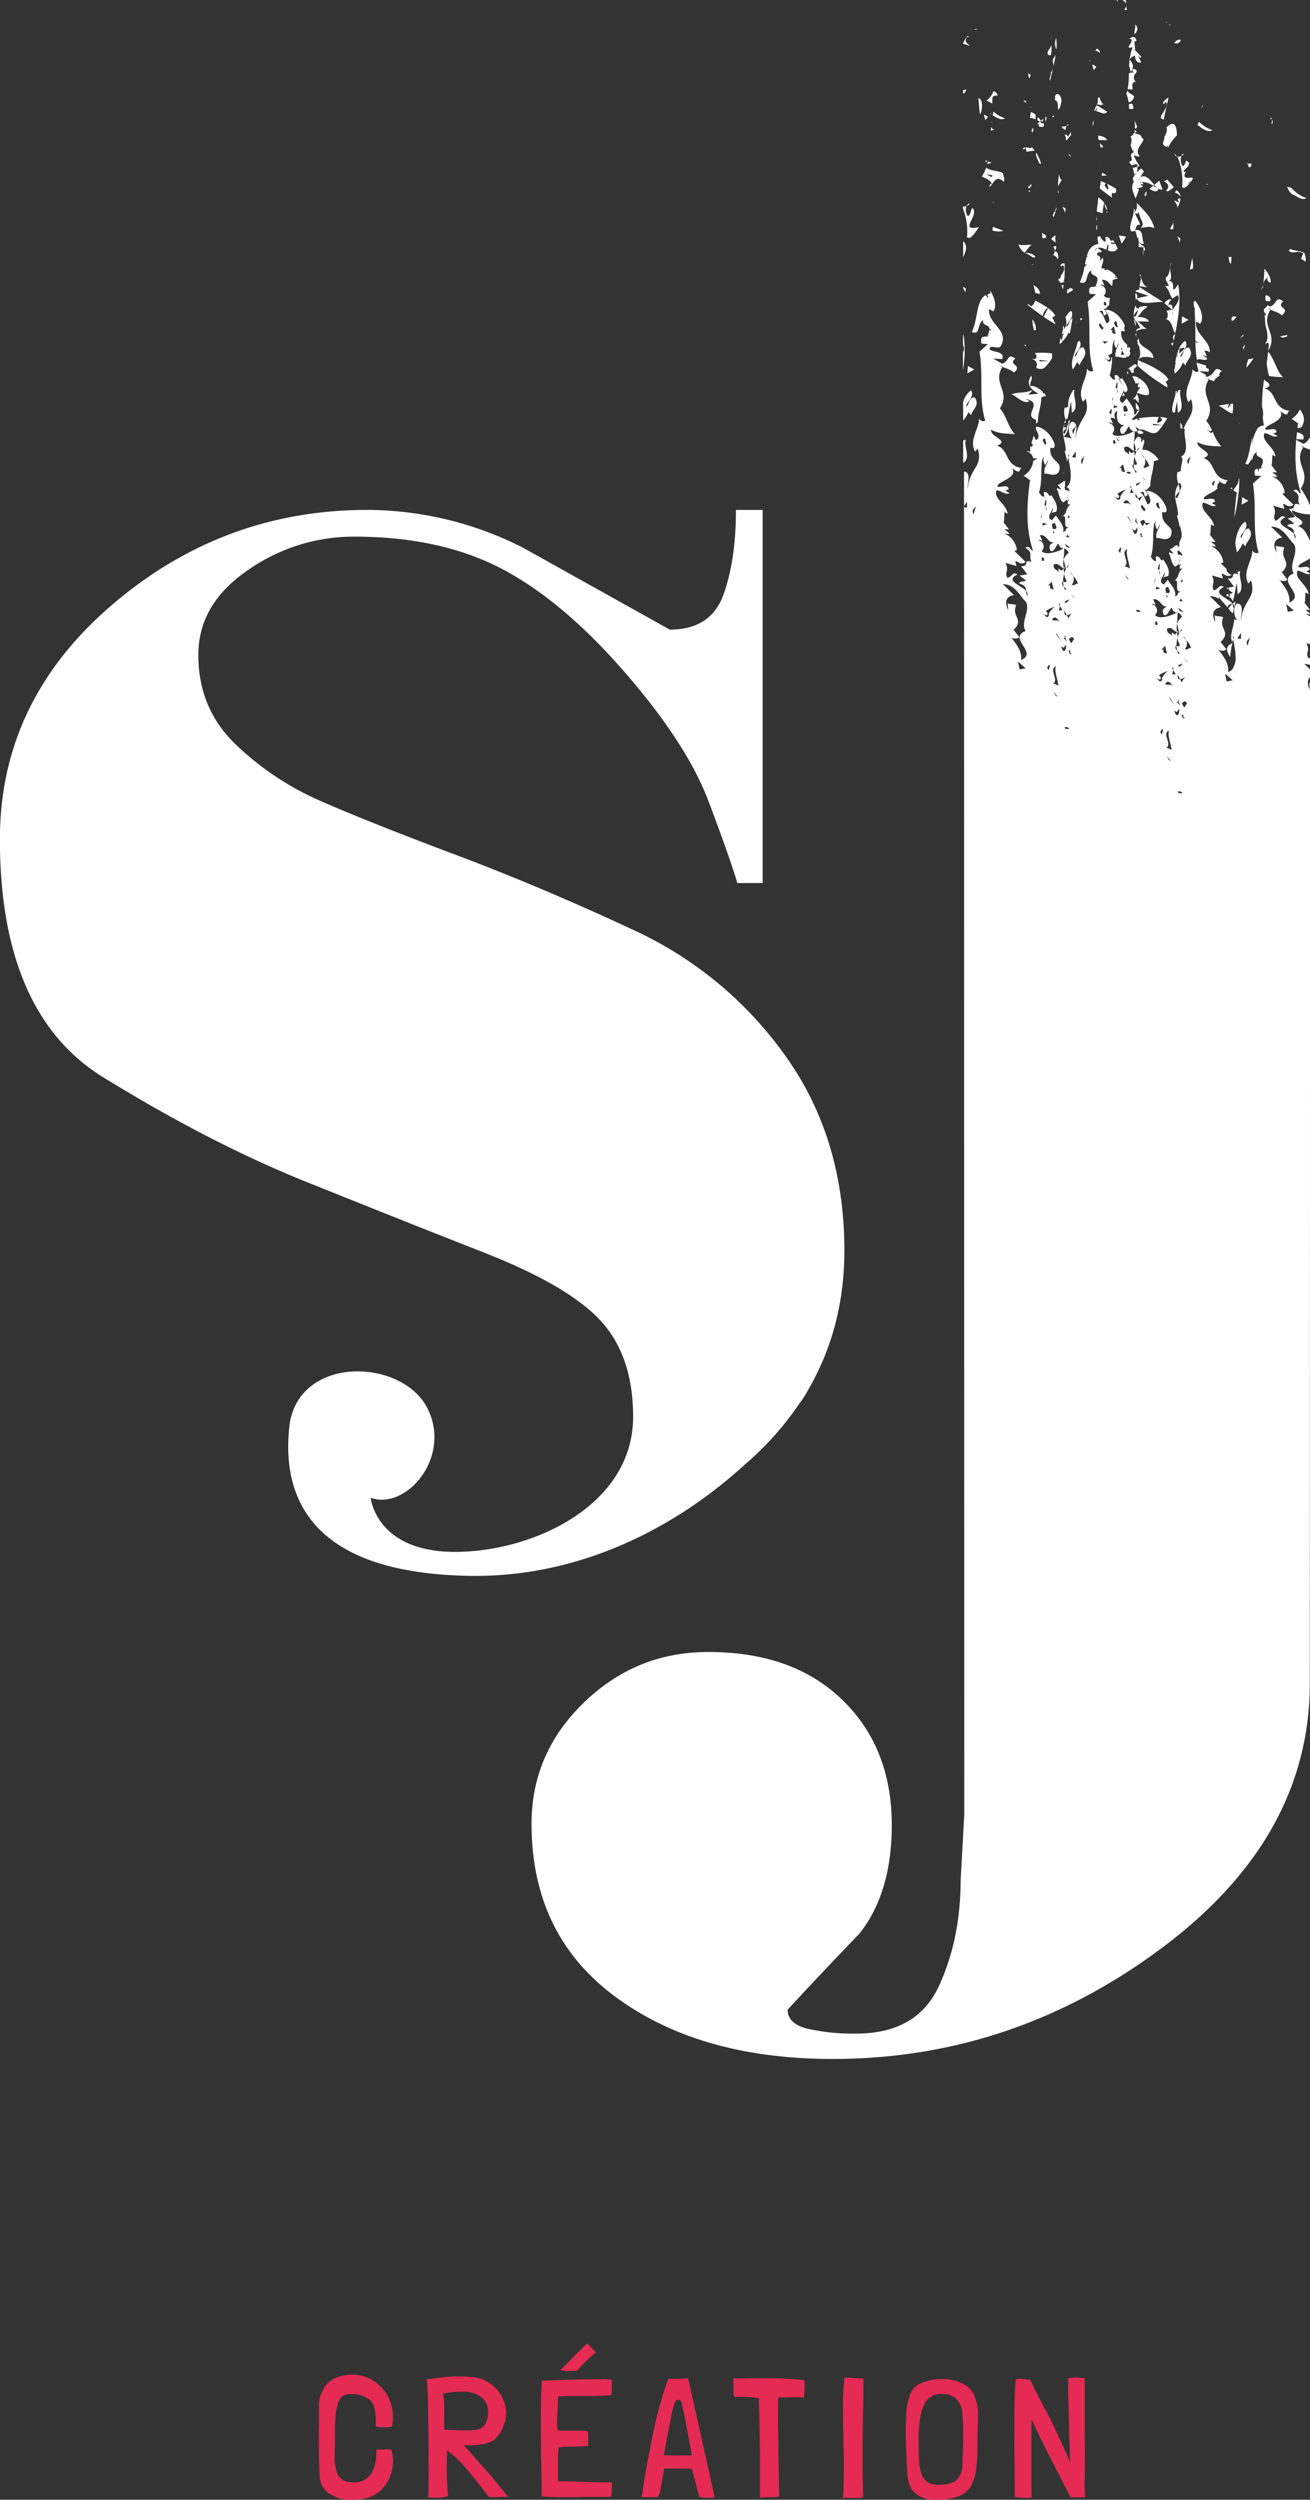 <svg xmlns="http://www.w3.org/2000/svg" xmlns:xlink="http://www.w3.org/1999/xlink" id="Calque_1" data-name="Calque 1" viewBox="0 0 426.5 813.34"><rect x="0" y="0" width="426.5" height="813.34" fill="#333333" stroke="none"/><defs><style>.cls-1{fill:none;}.cls-2{clip-path:url(#clip-path);}.cls-3{fill:#e52a53;}.cls-4{fill:#fff;}</style><clipPath id="clip-path" transform="translate(-36.75 -43.33)"><rect class="cls-1" x="36.75" y="43.33" width="426.5" height="813.34"></rect></clipPath></defs><g class="cls-2"><path class="cls-3" d="M145.83,838.31c-.08,1.91-.11,3.22-.11,4a16.87,16.87,0,0,0,.72,5.55,4.61,4.61,0,0,0,2.8,2.81,13.06,13.06,0,0,0,2.69.32,6.25,6.25,0,0,0,5.61-2.74q1.82-2.76,1.76-7.92a8.75,8.75,0,0,0,1.13,0l.9,0a12.17,12.17,0,0,1,1.38-.06,7,7,0,0,1,1.48.11,14.43,14.43,0,0,1,.5,3.69,13.45,13.45,0,0,1-1.43,6.13,11.41,11.41,0,0,1-9.95,6.35,13.86,13.86,0,0,1-2.15.16,12.82,12.82,0,0,1-6.95-1.87,7.05,7.05,0,0,1-3.38-5.61q-.29-5.49-.28-11.76,0-2.91.06-4.56l0-6.66a10.91,10.91,0,0,1,1.73-6.07,8,8,0,0,1,4.71-3.49,13.65,13.65,0,0,1,4.39-.72,12.65,12.65,0,0,1,6.66,1.84,13.88,13.88,0,0,1,6.59,11.91,15.42,15.42,0,0,1-.33,3.13,17.45,17.45,0,0,1-2.64.28,12.37,12.37,0,0,1-2.64-.34V831a15.64,15.64,0,0,0-.6-4.78,5.14,5.14,0,0,0-2.75-2.91,7.71,7.71,0,0,0-4.45-1,12.17,12.17,0,0,0-1.38.06c-1.46.07-2.53,1.14-3.19,3.19s-.95,5.38-.88,10Z" transform="translate(-36.75 -43.33)"></path><path class="cls-3" d="M188,834.13a24.9,24.9,0,0,0,3.79-.22q3.86-.66,3.85-5.77a5.74,5.74,0,0,0-2.34-4.95,10,10,0,0,0-6.07-1.7,35.42,35.42,0,0,0-6.21.65,32.71,32.71,0,0,1,.38,5.78l-.05,3.73a17.78,17.78,0,0,0,.1,2.21h.06q4.13.27,6.49.27m14.35,21.61-2.75,0c-1.65.08-2.84.09-3.57.06-.74-.88-1.52-1.89-2.37-3q-3.07-3.84-4.86-6a49,49,0,0,0-3.83-4.07l-2.64-2.14c-.07,1.24-.11,2.45-.11,3.63v1.87c0,3.18.13,6.32.39,9.4A12.12,12.12,0,0,1,179,856c-.66,0-1.25,0-1.76-.06a7.28,7.28,0,0,0-1.16,0c.15,0,.22-3.28.22-9.73q0-8.91-.16-17.95t-.44-10.75q3.57-.5,5.74-.74a40.56,40.56,0,0,1,4.7-.25,32.91,32.91,0,0,1,4,.22,11.75,11.75,0,0,1,5.8,1.84,12.2,12.2,0,0,1,4.1,4.35,11.5,11.5,0,0,1,1.48,5.63,11.21,11.21,0,0,1-1.65,5.77,9.28,9.28,0,0,1-2.06,2.73,7.87,7.87,0,0,1-3.47,1.45,31.34,31.34,0,0,1-6.57.44l3.47,3.91q2.8,3.07,4.92,5.55t6.07,7.37Z" transform="translate(-36.75 -43.33)"></path><path class="cls-3" d="M224.67,814.67a29.18,29.18,0,0,1,3-3.14,29.75,29.75,0,0,1,3.1-2.8l-2.8-2.92c-.48.41-1.18,1.08-2.12,2l-2.33,2.34c-2.06,2.12-3.5,3.57-4.35,4.34a12.43,12.43,0,0,0,3.25.28,17,17,0,0,0,2.25-.11m11.27,36.39v.11a18.14,18.14,0,0,1-.27,4.57c-1.76,0-4.46,0-8.08,0-2.86.08-5,.11-6.49.11q-4.72,0-8-.27,0-6.23-.17-12.32-.11-8.13-.11-12.09,0-7.92.33-13.2,10.17-.49,18.75-.5a18.19,18.19,0,0,1,4,.17,8.73,8.73,0,0,1,.06,1.21,14.8,14.8,0,0,1-.06,1.59l-.05,1.65v.55q-4,.28-7,.28h-4.79c-2.12,0-3.94,0-5.44.16l-.22.06a38,38,0,0,1-.17,5c-.07,1.84-.11,3-.11,3.46a10.34,10.34,0,0,0,.23,2.53l.05.06c1.76,0,3.63,0,5.61,0,1.68,0,3.06,0,4.12.11v.06a19.25,19.25,0,0,1,.11,2.31c0,.33,0,.7,0,1.13a10.18,10.18,0,0,0,0,1.34l-2,.17c-.52,0-1.1.05-1.76.05-1.1,0-2.13,0-3.08.06a11.75,11.75,0,0,0-2.75.27,21.92,21.92,0,0,0-.22,3.58c0,1,0,1.81,0,2.36s0,1.22,0,2.23,0,1.93,0,2.77l.06.06c2.64,0,6,0,10.12.22,2.34.07,4,.11,5.05.11Z" transform="translate(-36.75 -43.33)"></path><path class="cls-3" d="M255.74,842.27q3.51,0,6.26-.06-3.08-17.31-3.68-17.92a2.77,2.77,0,0,0-.83-.17c-.44,0-.8.36-1.09,1.08a33.59,33.59,0,0,0-1.22,4.81q-.77,3.74-1.81,9.45l-.49,2.75H254c.73,0,1.31,0,1.76.06m5-25.13q5.44,23.93,8.63,38.71v0a12.34,12.34,0,0,1-2.36.22,8.08,8.08,0,0,1-1.27-.11,7.91,7.91,0,0,1-1.26-.22h-.06c-.25-.73-.6-2-1-3.79q-.83-3.24-1.49-5.34-2.52-.1-6.65-.1h-2.31s-.13.78-.38,2.25c-.33,2-.65,3.67-.94,5s-.62,2-1,2.07a1.88,1.88,0,0,1-.55,0l-1.45,0c-.72,0-1.54,0-2.45,0h-.61v-.06a17.11,17.11,0,0,0,.5-2.91q1.37-8.68,3.21-17.62a141.47,141.47,0,0,1,4.93-17.84,5,5,0,0,1,.87-.06h1.21c1.43,0,2.92-.07,4.46-.22" transform="translate(-36.75 -43.33)"></path><path class="cls-3" d="M275.47,817.2c2.16,0,3.78,0,4.84-.06l5.11,0a120.2,120.2,0,0,1,13.26.6c0,.33.05.9.05,1.7a29.25,29.25,0,0,1-.28,4,18,18,0,0,0-3.41-.16c-1.17.07-2.34.11-3.51.11H290.1a1.06,1.06,0,0,1,0,.66q-.06.33-.06,7.42c0,1.14,0,2.07.06,2.8q.16,14.52.33,21.28v.11a20,20,0,0,1-3,.17,17.43,17.43,0,0,0-3.24.22,2.59,2.59,0,0,1,0-.74c0-.35,0-.75,0-1.19v-3.35c0-.73,0-2,0-4,0-2.16,0-3.9,0-5.22q-.11-7.86-.38-17.71v-.22a35.42,35.42,0,0,0-6.11-.44,17.72,17.72,0,0,1-1.92,0,7.35,7.35,0,0,1-.22-2.09c0-1.17-.06-2.44-.06-3.79" transform="translate(-36.75 -43.33)"></path><path class="cls-3" d="M311.65,817a6.12,6.12,0,0,1,.93-.06c.3,0,.81,0,1.54.11l3.74.22v.22c0,2.38,0,6-.11,10.94s-.16,9.81-.16,14.79q0,7,.22,12.54a4.46,4.46,0,0,1-2.2.33l-3-.06a8.74,8.74,0,0,0-1.37.11q.23-4.17.22-10c0-2.35,0-4.12-.06-5.33l-.16-9.4-.06-4.9a88.51,88.51,0,0,1,.5-9.45Z" transform="translate(-36.75 -43.33)"></path><path class="cls-3" d="M350.35,836.82l-.05-4.39c-.15-2.5-.27-4.19-.38-5.09a7,7,0,0,0-1.65-3.22c-1-1.24-2.63-1.87-4.9-1.87a5.92,5.92,0,0,0-5.85,3.69q-1.68,3.67-1.68,11.21c0,3.08.07,5.48.19,7.18a14.93,14.93,0,0,0,.8,4.12,5.15,5.15,0,0,0,1.87,2.45,6.54,6.54,0,0,0,3.8.93c2.6,0,4.48-.53,5.66-1.59a6.48,6.48,0,0,0,1.92-4.67c0-1.1,0-2.4.11-3.91s.13-2.47.16-2.91ZM336,819a17,17,0,0,1,7.48-1.59,14.87,14.87,0,0,1,6.68,1.45,7.65,7.65,0,0,1,4,4.48,15.6,15.6,0,0,1,1,6.27c0,1.18,0,2-.06,2.59-.07,1.28-.1,3.17-.1,5.66,0,.62,0,1.4,0,2.34s-.07,2-.14,3.27l-.17,1.81a16.63,16.63,0,0,1-2.08,7.42,8.58,8.58,0,0,1-4.27,3,17.88,17.88,0,0,1-6,1c-.77,0-1.34,0-1.71,0a9.51,9.51,0,0,1-6.32-2.56q-2.15-2.22-2.25-7.4l-.17-3.46c0-.73-.09-2-.16-3.82s-.11-3.47-.11-5c0-1.68.05-3.35.16-5a21.59,21.59,0,0,1,1-6.21A7,7,0,0,1,336,819" transform="translate(-36.75 -43.33)"></path><path class="cls-3" d="M389.88,852c0,.55,0,1.48.12,2.8v1.1h-4.68c-.44-.88-.9-1.79-1.4-2.75s-1-1.88-1.46-2.8-1.61-3.13-3.51-6.85-3.67-7.28-5.28-10.69c-.19-.4-.37-.82-.55-1.26a3.68,3.68,0,0,0-.39-.77c-.07-.08-.13,0-.16.21v1.6c0,1,0,2.88,0,5.55s0,6.87,0,12.59v1.43c0,1.8,0,3.05.06,3.74a6.62,6.62,0,0,1-1.87.17c-.41,0-1,0-1.71-.11s-1.52-.11-1.92-.11V852c0-2.35,0-5.68-.11-10l-.06-9.84q0-8.74.5-14.73a6.15,6.15,0,0,1,1.1-.11l.93.05c1.87.11,2.81.24,2.81.38.44,1.07.93,2.15,1.48,3.25s1.21,2.38,2,3.85q2.7,4.89,5.66,11.3t3.63,8.22c0-1.47,0-3.87-.16-7.21l-.11-3.68q-.12-6.11-.22-8.74l-.06-3v-4.67a20.41,20.41,0,0,1,2.75-.17,22.68,22.68,0,0,1,2.64.28v17.7c0,2.05.06,5.19.06,9.4l-.06,6.1c0,.37-.06.9-.06,1.6" transform="translate(-36.75 -43.33)"></path><path class="cls-4" d="M380.64,110.69a3.68,3.68,0,0,1-.88,1.86.62.62,0,0,0-.18.18l.44-.24.56-.84c.06-.19.1-.37.16-.56a3.89,3.89,0,0,0-.1-.4m-.54,14.24a1.62,1.62,0,0,0,.49-1.54l-.94.2a1.87,1.87,0,0,1,.45,1.34m-.45-43.4c.11-.22.22-.45.34-.66a2.33,2.33,0,0,0-.73.38,1,1,0,0,1,.39.28m.11,32.49c.25-.64.49-1.27.7-1.92a1.86,1.86,0,0,1-.44.39l-.54.82a3.06,3.06,0,0,0,.28.71m1.53,13.13c0-.83-.05-2.06-1.21-2a6.37,6.37,0,0,1-.29,1.26c0-.47-.18-.21-.52-.18a2.53,2.53,0,0,1,1.82,1.41c.07-.16.13-.32.2-.47m-.84-4.87a6.36,6.36,0,0,1,0-2.42,3.84,3.84,0,0,0-1.46,1.21ZM373.21,136c.23.93.46,1.83.6,2.68a5.42,5.42,0,0,1,1.5.37c.08-1.5-1-2.3-2.1-3m5.33-15.13h.17l-.14-.08,0,.07M374,150.64a4.65,4.65,0,0,0-1.16-3.39,13.27,13.27,0,0,0,.59,3.6,1,1,0,0,0,.57-.21m-1.2-21.42c0,.09-.07.17-.09.25a1.14,1.14,0,0,1,.76.32ZM370.69,156a1.33,1.33,0,0,0,.07-.43,3.51,3.51,0,0,0-.57,0,3.79,3.79,0,0,0,.5.46m9.74-7.25-1.11-2.17,1-.57a4.82,4.82,0,0,0-.65-.94l.05.19c0-.08,0-.13-.06-.21a9.37,9.37,0,0,0-1.63-1.45c-.54.67-1.06,2.06-1.53,2.75a43.34,43.34,0,0,0,3.91,2.44v0m-5.22,12.08,0-.47,3.14.4Zm4.09-2.57a24.63,24.63,0,0,0-5.65-.13c.62.62.86,1.29.09,2.05-.32-.19-.88-.15-1.21-.32,2,.91,2.11,1.93,1.57,3.05a2.77,2.77,0,0,0,2.6.12,14.91,14.91,0,0,0,2.62-3.31,7.24,7.24,0,0,1,0-1.46m1.75-64.17.11,0-.05,0-.06,0m4.36.26.22-.15a1.56,1.56,0,0,1-.31,0l.09.17m-1.18,42.89-.09,1.52,1.9-1.06c0-.13,0-.26,0-.38l-.86-.49c-.67.85-.85.82-.91.41m.21-49.71c-.05,0-.06.07-.11.09a2.33,2.33,0,0,1-.36-.6.35.35,0,0,0-.35,0,.3.3,0,0,0-.15.19c0,.23.12.45.17.69a2.71,2.71,0,0,0,.2.27s-.1,0-.15,0c.06.29.12.59.17.88a14.78,14.78,0,0,1,1.52-1.75,11.71,11.71,0,0,0-.07-1.28,2.69,2.69,0,0,1-.71,1.32,3.71,3.71,0,0,1,.09.5,2.8,2.8,0,0,1-.25-.35m-.08-3.83a1.79,1.79,0,0,0-.45.61,1.84,1.84,0,0,0,.65-.43,1.08,1.08,0,0,0-.2-.18m2.72,64.17,0,.6.1-.06a2.05,2.05,0,0,0-.07-.54m-2.49-54.51a.94.94,0,0,0,.73.82,2.3,2.3,0,0,0-.73-.82m-1,17.75-1-.59.89,2Zm-2.29-5.09c0-.23,0-.46,0-.69-.08,0-.13.11-.21.16,0,.21,0,.43,0,.64l.27-.11m1.77,29c0-.08,0-.15,0-.23a2,2,0,0,0-.72.1,1.68,1.68,0,0,0,.75-.42c.1-1.09.15-2.16.15-3.24a5.38,5.38,0,0,1,0-1.33c0-.31,0-.62-.05-.92a1.22,1.22,0,0,0-1.32.59,4.29,4.29,0,0,0,.16.43c.24-.15.49-.3.72-.46.73,1.42-.07,2.51-.82,3.55.08.38,0,.72-.64,1a1.94,1.94,0,0,0-.13.3,4.45,4.45,0,0,1,.74,1,5.75,5.75,0,0,1,1.13-.32m-1.32-33.82c-.14-.46-.22-.91-.31-1.35a32.86,32.86,0,0,0-.35,4c.39-.68.81-1.37,1.19-2.05Zm.2,52a1.54,1.54,0,0,1,0,.17v.07h0a8.33,8.33,0,0,0-.35,1.78,10.37,10.37,0,0,0,.95-.8,4,4,0,0,0-.53-1.21m2.51-1.82.39.44c.36-1.7.67-3.4.91-5.1-1,.51-1.13,2-1.84,2.86-1-.56,3.07-3.26,1.32-5.24a5.31,5.31,0,0,0-1.13,1.14,2.46,2.46,0,0,0,.13.41,1.44,1.44,0,0,1-.15-.37,7.34,7.34,0,0,0-.66,1,3.84,3.84,0,0,1-.68,4.16c.32-.5.46-1.21-.07-1.4a9,9,0,0,1-.42,2.82,10.85,10.85,0,0,0,1-.81,3.44,3.44,0,0,0-.76,3,8.53,8.53,0,0,0,2-3M383,136l-.66.17a8.32,8.32,0,0,1,.42,1.52c.09-.56.18-1.13.24-1.69m11.29-48.54a4.53,4.53,0,0,0,.18,1.44c1,0,2.28,0,2.61.09.08-.83-1.6-1.47-2.79-1.53m2.48-9.76h-.39a4.44,4.44,0,0,0,.47,0l-.08,0m-2.94-.39.21,0s0-.07,0-.11l-.16-.09Zm1.07-16.81a1.73,1.73,0,0,0-1-1.33,6.64,6.64,0,0,1-1.1.95c.57-.81,1.28,0,2.09.38m-1.22,4.6a1.19,1.19,0,0,0-.09-.15c-.86-.39-1.71-1.54-.7,1.18Zm.27,13c-.07.47-.16.93-.26,1.39l2.24.75a1.8,1.8,0,0,0,1-.25,3.47,3.47,0,0,0,.3-.27l-3.11-2Zm.79-3.07c-.16,0-.31,0-.46,0-.06.75-.13,1.5-.22,2.23l.19.1,0,0,1.17.2V77.3l.66.08A4.57,4.57,0,0,1,394.73,75m-1,2.53L393,79.25l.38.13.54-1.3c0-.13,0-.26.05-.39Zm2.55,31.86a7.17,7.17,0,0,0-1.92-1.85c-.09.66-.18,1.31-.26,2h.47l-.49.25c-.1.78-.18,1.57-.25,2.37a18.32,18.32,0,0,0,1.94.5,9.63,9.63,0,0,1,.51-3.26m-3.83-26.22a6.32,6.32,0,0,1,0,1.37c.12-.41.25-.74.32-1.09a3.26,3.26,0,0,1,0-.75,1,1,0,0,0,0-.17c-.09.22-.18.43-.28.64m3.07,16.34c0,.31-.09.64-.13,1a6.6,6.6,0,0,1,1.72,0,6.83,6.83,0,0,0-1.59-1m.29-8.62-1.1-1c.12.45.25.93.37,1.42a4.05,4.05,0,0,1,.68,0c0-.13,0-.29.05-.43m-1.14,5.58-.14-.12s0,0-.06.07a.42.42,0,0,0,.2,0m-11-10.72a3,3,0,0,1,.21-1.42,2.26,2.26,0,0,1-1.5.16,7.08,7.08,0,0,1,.37.73,3.62,3.62,0,0,1,.92.53M377.41,120l-1.41-.89a16.56,16.56,0,0,1,.09,1.73c.38,0,.74-.06,1.09-.08.07-.25.14-.5.23-.76m-4.55-33.58a2,2,0,0,0,.32-1.25l-.2-.12c-.4.56-.55,1.05-.12,1.37m-.72-3.87v.05h0l0-.06m.49,8.58a1.49,1.49,0,0,0-.09.39c-.56,0-1.22-.18-1.76-.23a3.4,3.4,0,0,0,.2,1.41l2.63-.37c-.31-.41-.64-.81-1-1.2m-.11,51.92a1.92,1.92,0,0,0-1.39-.73,63.94,63.94,0,0,0,5.11,3.86,4.28,4.28,0,0,1,1.65-2.68,27.62,27.62,0,0,0-4.11-2.36,3.3,3.3,0,0,1-1.26,1.91m-2-17.41a11.26,11.26,0,0,1,2.47,1.45,3.08,3.08,0,0,1,.82.07c.09-1-2.16-1.68-3.29-1.52m2.56-40.77s0,0,.05,0a.48.48,0,0,0,0-.12l-.05.07m-.95,20.3c-.18.15-.34.3-.47.43l.28.34a3,3,0,0,0,.19-.77m17.11,42.07-.74-.41c0,.26,0,.53,0,.79ZM372,103.56c.24.17.15.4.17.77a1.06,1.06,0,0,0,.38-1,4.53,4.53,0,0,0-.55.23M385.75,162c0,.05,0,.11,0,.15a4.82,4.82,0,0,0,.27,1.38,9.26,9.26,0,0,0,1.38-2.37l.87,1c.33-1.81,3.07-3.25,1.13-5.83-1.72,0-1.7,2-2.55,3.05-1-.55,2.79-3.1,1.41-5.05l-.16-.13a4.79,4.79,0,0,0-.53.48c-.35,2.28-1.89,4.8-1.83,7.34Zm-11.68,19.26a2.7,2.7,0,0,1,.58-.59c0-3,1-4.79,1.15-8-.21.11-.26.14,0-.06v.06a2.69,2.69,0,0,1,1.53-.44,3.7,3.7,0,0,0-.69-1c-.42.13-.47-.07-.39-.41-1.24-1.2-3.14-2.23-4.09-1.81-.09-1.82.86-2,.35-3.46-1.11,1.8-1.63,3.77,2.38,5.88l-3.39.32,1.43-1.44c-3.79,1.21-2.83.27-6.95,1.28,1.56.51,4.19,3.5,5.95,2.27l-1.31-.75c6.34,1.37-1.21,5.28,3.44,6.81a7.57,7.57,0,0,1,0,1.43m-2.63-76.87h.71a1.94,1.94,0,0,0-.27-.73.8.8,0,0,0-.44.73m20.09-41.63c0,.25,0,.5,0,.75a5.38,5.38,0,0,0,.18-.64l-.13-.11M369,143.46l-.1.15,0,0,.08,0s0-.09,0-.14m51,105.61a2.34,2.34,0,0,0,.49.14c-.15-.28-.22-1-.49-.14M351.18,137.16l-.85-.49V137l.69,1.57Zm-.86-15.32V127c1-2,1.53-3.83,0-5.19m1.39,43,2.24-1.25-2.09-1.16ZM297.3,499.62c.11-.14.22-.29.32-.44.72-1,1.33-2,1.9-3l.12-.21c.23-.4.47-.81.67-1.21q11.31-19.85,11.35-44.48,0-36.64-19.24-63.46A124.25,124.25,0,0,0,243.16,346q-30-14-58-24.52t-43.75-17.41a93.84,93.84,0,0,1-27.95-18.55q-12.15-11.68-12.14-29.1,0-16.49,16-27.49a60.07,60.07,0,0,1,34.73-11q27.87,0,47.75,10.31t40.22,33.67q20.34,23.37,27.42,42.15t9.37,26.58h8.24V209.24h-8.7q0,16.5-4.12,27.72t-17.41,11.23l-47.66-26.58a112.39,112.39,0,0,0-50.85-12.37q-47.2,0-83.39,31.16t-36.2,76q0,57.29,34.37,77.89,34.35,21.09,65.06,33.45t58.19,23.14q27.48,10.77,38,22.22t10.54,31.16c0,29.37-33.56,44.3-58.68,44s-26.78-17.61-26.78-17.61c11.71,4.21,26.73-13.51,18.32-29.43S134.16,484.19,131,507c-.13,1.13-.22,2.25-.29,3.38,0,.43-.07.87-.08,1.3-.92,22.47,11.21,43.67,59.21,44.38,37.41.56,68.67-17.2,89.33-36.15a99,99,0,0,0,18.09-20.29m55.22-441.4a2.6,2.6,0,0,0-1.15-.78,1.58,1.58,0,0,1,.78.27c-.62-.54-1.56-.66-.49-2.41a2.64,2.64,0,0,0,.6.08.78.78,0,0,0-.46-.38,8.83,8.83,0,0,0-1.49,2.51v0l2.25.75a.43.43,0,0,0,0-.07m31.69,121.54c.54-1.64.66-3.64,1.27-5.77l.22,3.63c2.75-1.47-.07-6,.94-7.43a2.43,2.43,0,0,0-.49.06,16.87,16.87,0,0,0-1.27,2.52,7.53,7.53,0,0,0-.34,2.94l-.48.14c0,.23-.09.41-.12.65a3.1,3.1,0,0,1,0-.61l-.59.17a6.62,6.62,0,0,0,.38,3.94c.11-.16.18-.32.31-.49a1.38,1.38,0,0,1,.17.25M350.31,72.68v1.07c.34,0,.69-.31,1.05-1.18a1.57,1.57,0,0,0-1.05.11m4.2-20-.44.36a2.87,2.87,0,0,1,.71,0c0-.18-.17-.26-.27-.38m-2.14,56.79a1.62,1.62,0,0,0-.89.91c.51-.21.89-.55.89-.91m3-34.17c-.19-.58.21,3.62.41,5.23.85-1,1.15-4.85-.41-5.23m-2.45,103.14c.32-1.81,3.07-3.25,1.13-5.83-1.73,0-1.7,2-2.55,3-1-.57,3.07-3.27,1.31-5.24a7.47,7.47,0,0,0-2.49,3.8v6a8.58,8.58,0,0,0,1.72-2.75Zm-2.59,8.22v6.79l0,.5c2.75-1.47-.08-6,.94-7.44a3.66,3.66,0,0,0-1,.15m0-22.91a36.35,36.35,0,0,0,.18-11.53l-.18.25v3.2l.05,0a2.39,2.39,0,0,1-.05,2.34Zm1.58-50.07a3.46,3.46,0,0,1-.43-3.3,2.34,2.34,0,0,1-1.16.18v.64a20.28,20.28,0,0,1,1.33,9.31c1.22,1.19,3.08-2.26,3.93-3.27-7.07,1.53.3-3.82-2.15-6.2-.69.62-.49,2.22-1.52,2.64m68.55,135.61c-.09.14,0,.1.17,0a1.38,1.38,0,0,1-.2,0s0,0,0,.06M393.76,113.6c0,.51-.06,1-.07,1.52l0,0c.25-.14.21-.85,0-1.57m26.89,135.64h0m-37.6-21a1.83,1.83,0,0,0,.5.13c-.16-.27-.23-1-.5-.13m.52.2c-.09.14,0,.1.17,0a1.06,1.06,0,0,1-.19,0,.19.19,0,0,0,0,.07m.16-48.4a7.24,7.24,0,0,0-.5.95,3.45,3.45,0,0,1,.63-.25l0-.09c-.05-.2-.09-.41-.16-.61m0,48.37h0m19.93-72.93c0,.14,0,.25,0,.41l.29-.13c-.09-.09-.17-.19-.27-.28M384,182.24l0,0A4.08,4.08,0,0,0,384,181Zm22.25,7.8a1.83,1.83,0,0,0,.5.14c-.16-.28-.23-1-.5-.14m32.25,51.23a15.16,15.16,0,0,1,.66-2.42c-.18.45-.62.61-1.08.77v0a1.65,1.65,0,0,1,.42,1.62m-31.73-51c-.09.15,0,.11.17,0l-.19,0a.11.11,0,0,0,0,.06m.19,0v0l0,0h0m29.66,50.91a19.15,19.15,0,0,0,1.45,1.71,10.21,10.21,0,0,0,.42-1.54,4.4,4.4,0,0,1-.41-1.65s0,0,0,0l-.25.1a4.31,4.31,0,0,1-1.19,1.41M370.69,91.31c-.55,0-.91.09-.85.57a.73.73,0,0,0,.85-.57m6-9.48-1,.76L376,83a4.75,4.75,0,0,0,.63-1.17m-4.39-3.43.07-.12-.18-.21c0,.11.08.22.11.33m4.28,5.23.1.05,0-.3a2.43,2.43,0,0,0-.3,0l.18.21m-4.41-1.9a5,5,0,0,1,1.78.48,5,5,0,0,0,0-1.55,2.86,2.86,0,0,0-1.57-.79c0,.6-.15,1.23-.2,1.86m3.59,15A10.42,10.42,0,0,0,374.07,93c-.25,1.12.63,2.34,1.07,3.5a2.67,2.67,0,0,1,.59.25m.12-13.5-.56-.32-.86.71a1.29,1.29,0,0,0,1.42-.39m-1.21-1.86c-.06.34-.1.72-.14,1.11.27.13.53.28.79.43l.4-.32c-.33-.41-.69-.83-1.05-1.22m6.08-22.07a17.74,17.74,0,0,0-.09-3.65,4.42,4.42,0,0,0,.06,3.71Zm-.54,15.37c.14.41.19.94-.14,1.15,1.11.06,1.24,1.69,1.13,3.28.22-.27.46-.52.69-.77.16-.72.34-1.45.51-2.18-.15-1.23-.59-2.55-1.8-2.13Zm-1.34-13.34a10.44,10.44,0,0,0,.25-3.22c-.9,1.58-2.29,3-.25,3.22m-1.53,19.91c0,.05-.13.12-.18.17a6.62,6.62,0,0,0,0,1.61c.1-.37.23-.8.38-1.29ZM375,84.44a1.64,1.64,0,0,0,1.58,0l0-.73-.1-.11-.34-.2c-1,.12-1.23.5-1.17,1m3.9-17.72c.22,1.33-.79,2.19-.22,2.91.6-2.72,1.38-5.58,1.79-8.43l-.79,1.31c-.65,1.95.9.89-.54,4.26ZM359.32,80.57a3.18,3.18,0,0,0,.09-.54l-.34.45a1.25,1.25,0,0,1,.25.09m.22,2.69.32-.07-.27-.31c0,.12,0,.25,0,.38m12.13-15.87a1.81,1.81,0,0,0-.19-.44,4.71,4.71,0,0,0,.3,1.88c.47-.72.68-1.27-.11-1.44m-13.32,14-.14-.16c-.85-.4-1.65-1.48-.67,1.2ZM359.8,77c.16-1.09-.54-2.86,1.71-2.52,0-.76-.53-1.19-1.27-1.5a7.78,7.78,0,0,1-2.51,3.28c.59-.34,1.28.51,2.07.74m.39,2.66c-.1.4-.18.81-.26,1.21,1.24.65,2.76,1.82,4,.94a9.87,9.87,0,0,1-3.7-2.15m-2.06,17.08,1.52-.54a5.37,5.37,0,0,1-1.3-.34c-.07.3-.14.59-.22.88m1.17-10.91a12.46,12.46,0,0,1,1.33-.28c-.57,0-.89-.42-1.24-.9,0,.39-.06.78-.09,1.18m23-1.32.08,0-.05-.06,0,0M370.48,76a1.17,1.17,0,0,0-.52.3,4.8,4.8,0,0,1,1.18.62,10.51,10.51,0,0,1-.66-.92m-.15,49.56c1.37-1.55,1-1.54,2.28-2.58-1.35-.11-3.27.4-4.29-.18a5.3,5.3,0,0,0,2,2.76M358.07,95.67a2.1,2.1,0,0,1-.33-.22l-.2.46.36.18Zm1.41,5.24-1.63-.93,2.12.45Zm3.79-1.2c-.89-.82-4.15-.7-5.47-1.85a12.24,12.24,0,0,1-1.39,2.89c.69.38,2.59,1,3.31,2.34-.63,0-.81.42-.78,1.06,1.29-1.07,2-4.15,4.62-1.67.39-.89-.11-1.93-.29-2.77m-2.28,9.9a2.89,2.89,0,0,1-1-.69l0,.25a5.78,5.78,0,0,1,1,.44m2.41,8.84c-1.16-.54-2.31-.91-3.38-1.3-.06.39-.11.77-.17,1.17a6.34,6.34,0,0,0,3.55.13m10.36,65.08a2.64,2.64,0,0,0-.07-.3c0,.15-.08.31-.13.46a1.27,1.27,0,0,0,.2-.16m57.69-97.88a10.69,10.69,0,0,1-4.32-2.7c-.16.35-.36.67-.55,1l1.31,1c1.16.66,2.48,1.51,3.56.72m-1.87,17.46c0,.11,0,.22-.05.32a1.67,1.67,0,0,0,.57-.19,1.49,1.49,0,0,0-.3-.09v.08Zm-3.88,41.26a.22.22,0,0,1-.05-.08c.32,3.47.25,6.74.29,9.94l1.06.6-.57,0-.48-.41a43.7,43.7,0,0,0,.46,6.07c.5-.82,2.54.4,3.38-.34a1.83,1.83,0,0,0-1.34-1c.32-.5.87.16,1.21.12l-.78-1.8a2,2,0,0,1,1.72.51c.39-3.8-5.06-6-4.43-10.06l1.3.76c1.52-2,0-5.68-1.68-7.56l-.47.43c.09.58.14,1.15.21,1.72.26.4.37.84.17,1m2.85-30.87c-.08,0-.15-.09-.23-.13v0l.23.11M417.1,166.75c-1.53-2.86-8-5.42-9.7-6.17.43-1.68,4.09-1.09,4.8-.69.18-3.31-5.17-3.27-4.65-6.6l-.57.89.27,1c-1.07-.84.74.63.45,1.59a4.14,4.14,0,0,1-.5,3.88l-.05,1.73a63.28,63.28,0,0,0,9.63,7c0-.32,0-.62,0-.88l-.53-1,.75-.42a2.92,2.92,0,0,1,.14-.31m23.69-13.68a1.46,1.46,0,0,1-.2.05c0,.12.06.25.09.37a2.88,2.88,0,0,1,.11-.42m-1,41.84-.11.14.14.15c0-.1,0-.2,0-.29m-2.33-65.79c.09-.74.14-1.48.16-2.21a5.32,5.32,0,0,1-1,0c.13.58.25,1.16.34,1.73a3.44,3.44,0,0,0,.49.51m2.86,51.93c0-.08,0-.15,0-.23a1.43,1.43,0,0,0-.08.22l.1.23ZM440,204a38.8,38.8,0,0,0,.22-5.15c-.07.17-.14.33-.23.5.09,1.35-1.08,2.41-1.69,3.5.52.38,1.09.75,1.7,1.15m-1.66-56.39a14.28,14.28,0,0,1,1-1.16,2,2,0,0,0-1.31-.11c0,.24-.08.27-.24.21-.23,1.27.06,1.18.5,1.06m-32.42,16.92c-.09-1.84.29-1,1.06-2.17-.68-1.28-1.46.23-2.54.62a3.49,3.49,0,0,0,.18.71l.58.69a.55.55,0,0,1-.15.08.61.61,0,0,0,.87.07m31.95-18.11-.14,0,.11.08,0-.13m-9.39-68.81-.09-.13-.41,1,.17-.07ZM410.51,136.8c-1.36-.24-2.09-2.08-2.43-4.21a3.52,3.52,0,0,1-.37.27c1,.45.23,2.16,0,3.55a21.14,21.14,0,0,0,2.77.39m5.09,4.91-7.89-5a2.36,2.36,0,0,0,.05.81l-1.19.34c0,.12,0,.21,0,.33l4.13,1.38-3.82.82,0,.1c1.26,2.56,6.57.7,8.81,1.18m-8.24-19.47a9.29,9.29,0,0,1,.06,1.49l1.55.09a4.13,4.13,0,0,0-.05.63c.19.17.11.4.13.76,1.26-1.33-.73-2.06-1.69-3M405.21,168l-.18-.22a2,2,0,0,0,.16.24l0,0m.7-56.75c.14,2.8-2,5.59-.83,7.36l1.37-.13c.26.86.47,1.63.64,2.36a3.29,3.29,0,0,1,.32-.35c-.24,1.9.81,2.27,1.83,2.17-.93-1.55.09-5.17-3-4.41.64-1,.25-1.9,1.8-1.82l-1.82-3.83c.31.29,1.21.53,1.42-.59-.4,2.15,2.45,4.23.45,5.36,1.89.06,2.9-.75,4.5.28-.83-3.81-3.62-6-5.77-8.41a3.54,3.54,0,0,1-.87,3.42c.32-.51.46-1.22-.07-1.41m-4.15,61,1.3-.29a2.16,2.16,0,0,1-.52-1.18c.06.65-.37,1.43-.78,1.47m7.14-47.44a11.46,11.46,0,0,0,.12,1.58,3,3,0,0,0-.12-1.58m-2.45,24.6a2.35,2.35,0,0,0-.09-1.68l-.35-.41c.13.71.29,1.41.44,2.09m.39-8.89a1.37,1.37,0,0,0-.35-1.9,5.81,5.81,0,0,0,.17,2.35,3.62,3.62,0,0,1,.13-.35s-.05,0-.06-.08Zm-.6,32.8a1.06,1.06,0,0,1,.06-.34l1.1,1.3c.11-.06.16-.24.17-.48l-.24,0,.23-.33a4.91,4.91,0,0,0-.67-2.07,3,3,0,0,1-1.27,1.78c0,.05-.06.07-.1.07a3.82,3.82,0,0,1-.42.28c.6-.4.94-.43,1.14-.26m1.28,10a2.14,2.14,0,0,0-.51.61,2.76,2.76,0,0,1,.68.78c.28-.4,1.06,0,1.41-.52a3.8,3.8,0,0,0-.78-.67Zm-.65-36.48c2.12-2.32,1-1.74,3.45-3.62-.15-.49-1.67-.24-2.65.12a3.77,3.77,0,0,1-.4.77,6.15,6.15,0,0,1-.8,2.32c-1.11-.3,0-1.2.8-2.32a3.63,3.63,0,0,0,0-.58,1,1,0,0,0-.35.25,5.17,5.17,0,0,1-.39-1A7,7,0,0,0,406,147a3.39,3.39,0,0,1,.39.65A5.73,5.73,0,0,1,408,150.3c-.38-.45-.79.1-1.3.29,0,.16,0,.32,0,.49,1.06-.61,3.07-1.1,3.64-.41l-3.43-3c.36.44,3.29.15,3.82.34.11-1.19-3.39-2-3.87-1.27m-.54,12.33c.28-.78.51-1.18-.07-.05l.07.05m.4-7.71c0,.19,0,.39,0,.58l-.35,0,.29,1.08a8.34,8.34,0,0,0,0-1.69m3.32-45.7c-.55.66-.79,1.24-.31,1.62a2,2,0,0,0,.31-1.62m41-22a1.91,1.91,0,0,0,.11-1l-.12-.26c-.09.36-.18.72-.29,1.06a3,3,0,0,1,.3.23m-2,55.68c-.27.3-.39.84-.14,1.91l1.43.11c.37-1.18-.31-1.69-1.29-2m.59,3.28L448.23,144c0,.35.08.68.12,1a2.82,2.82,0,0,1,.67.83.73.73,0,0,0-.54.22c.11,1,.19,2,.24,3,.53,1.94,1.16,4.32.11,5.91v.46c.29-.24.34-1,1-.23,0,.71-.13,1.48-.21,2.26,3.47-5.55-2.68-7.8.74-13.34-.82-.3-1.13-.43.1-.19,0,.07-.06.13-.1.19,1.17.44,3.4,1.24,3.7,1.86,3.2-2.66-2.22-2.39.5-4.58-2.7-1.91-1.86.82-4.27,1.68Zm-.14-9c-.29,1.15.38,1.4,1,1.7.18-1.76-.89-3.17-2-4.59-.1,1.72-.2,3.41-.39,5a3.28,3.28,0,0,1,1.41-2.15M450.76,82c-.07-.17-.15-.33-.23-.48l-.19.46.35.19Zm-1.57-19.18,0,.07h0a.14.14,0,0,0,0-.07m8.18,43.7c1.34.38,3.25,2.3,4.7,1.24-2.59-.85-3.66-2.14-5.14-3.44a2.58,2.58,0,0,1-1.16-.26,6.34,6.34,0,0,0,1.6,2.46m4.09,19.19c-.74-.68-3.11-.71-4.66-1.36a2.74,2.74,0,0,0-.47.57c1.74,1.36,2.51-.43,4.8.87a4.38,4.38,0,0,0-.74,1.87,3,3,0,0,1,1.35.82c.39-.89-.11-1.93-.28-2.77m.12,18.74-.11-.05,0,.07.14,0m-13.72-8.2-.58,1.38a2.53,2.53,0,0,0,.67-1.33Zm1.25,25.17a27.43,27.43,0,0,0,.78,4.24,42,42,0,0,0,4.56.38c-2.12-1.93-2.59-5.5-4.84-8.31-.14,1.18-.31,2.41-.5,3.69m6.69-9.1a21.52,21.52,0,0,0-2.36.46,3.57,3.57,0,0,1,.71.35,3.4,3.4,0,0,0,1.64-.39c0-.14,0-.28,0-.42m4.13,24.2a7,7,0,0,1-2.69,3.08c1,.56,2.06,1.54,3.37,2.28l-1.31-.74c-.06.46-.11.92-.17,1.38a1.56,1.56,0,0,0,1.32-.23c1.47-2.39.7-4.13-.52-5.77m-1.19,9.68,2.26.12c.62-1.61-.64-2-2-2.39-.09.76-.16,1.51-.22,2.27M439.4,203.72c-.36,2.7-.64,5.39-.75,8.07a73,73,0,0,0,1.29-7.76Zm-1.57-1.85a4.45,4.45,0,0,1-.48.32,6.82,6.82,0,0,1,.59.4,2.48,2.48,0,0,0-.11-.72m-1-27.06a16.36,16.36,0,0,0-3.33.56c1.17.38,3,2.16,4.51,2.5.06-.33.11-.66.14-1h0a11.55,11.55,0,0,0,0-2.2c-.31,0-.57.08-.81.1l-.11.16a1,1,0,0,1,.18.23c.21-.09.34-.12.06.1,0,0,0-.06-.06-.1a2.21,2.21,0,0,0-.36.23s.05.1.08.15c-.22,0-.19-.06-.08-.15s0-.07,0-.1c-.2.38-.36.72-.59.82a7.67,7.67,0,0,1,.41-1.29v0m-43.13-56.6a1.54,1.54,0,0,0-.07-1.7c0,.57,0,1.14.07,1.7m47.93,34a1.64,1.64,0,0,0-.88.91c.5-.21.89-.55.88-.91m0,5c.18-.79.36-1.58.53-2.36a2.59,2.59,0,0,1-.78,1.39c.09.32.17.64.25,1M441,207.52l2.23-1.24-2.08-1.17Zm1.21,13.61c.33-1.81,3.07-3.25,1.13-5.83-1.72,0-1.7,2-2.55,3-1-.57,3.08-3.27,1.32-5.24-1.85,1.28-2.85,4.2-3.19,6.85.13,1,.3,2.09.53,3.13a8.72,8.72,0,0,0,1.89-2.94Zm-22.3-3a.18.18,0,0,1,.07,0c.28-.78.51-1.19-.07,0M437,237.67a1.71,1.71,0,0,1,1.06,1.45c.66-1.69.75-3.83,1.4-6.11l.22,3.63c2.75-1.47-.07-6,.94-7.43a3.17,3.17,0,0,0-1,.16,2.31,2.31,0,0,0,.36.82c-3.09-1-.54,1.55-3.46,1.39l.66.87a7.58,7.58,0,0,1,.71-.81,4.38,4.38,0,0,0-.67.87l1.28,1.7-1.81.31c.07.26.14.53.23.81l1.13.85c-.07.29-.48.32-.92.35a4.92,4.92,0,0,1-.13,1.14m7.08-140.16a3.27,3.27,0,0,1,.13-.83c-.08-.07-.18-.13-.26-.21a2.08,2.08,0,0,1-1.15.07,8.46,8.46,0,0,1,.59,1.27,4.23,4.23,0,0,0,.69-.3m-.92,62.67a16.2,16.2,0,0,0-.68,2.81,23.41,23.41,0,0,0,2.41-3.06,10.19,10.19,0,0,1-1.73.25m-5.85,97a21.6,21.6,0,0,1,.68-4.6h0c-2.74,1.2-1.73,2.9-.67,4.61m-.74-22.64-.57.1.55.41c0-.17,0-.35,0-.51m.27,3a9.2,9.2,0,0,1-.19-1c-.36.07-.67.2-.7.61a7.41,7.41,0,0,1,.89.36m5.8-141.28-.1.08a1.1,1.1,0,0,0,.26.15l-.16-.23m-36.55-9.93c.24.05.72.16.75-.17l-.6-.53a2.73,2.73,0,0,1-1.55,2.24c.77.37.44,1.58.18,2.77.34,1,.59,1.92,1.16,2.19-2.54.94.64,2.53-1.74,3.22a4.07,4.07,0,0,1,.89,1.15c1.11-.46,2.35-.63,1.8.23a.71.71,0,0,1,0,.2l.82-.21a21.41,21.41,0,0,1-1.92-3.42c.75-.16,1.39.65,1.95.1-2.21-2,1.88-4.79,1.11-5.67a.62.62,0,0,1-.25.09v-.25a.76.76,0,0,0-.16-.06c-.53-1.79-1.88-.75-2.48-1.88m0,14a3.34,3.34,0,0,1,.73-.88,2.14,2.14,0,0,0,.19-1.82l-1.47.37a7.69,7.69,0,0,1,.55,2.33m.94-15.8c-.34-.76-.63-1.42-.88-2a12.47,12.47,0,0,1,.16,2.63c.23.07.46,0,.72-.6m0-31.41a1.74,1.74,0,0,0-.66-1.82c.18.92-.23,1.86-.24,3.07.35-.08.69-.58.9-1.25m-1.23,25.09c-.17-1.42-.83-1.26-1.48-.92a7.86,7.86,0,0,1,.06,1.45l1.31.08a4.62,4.62,0,0,1,.11-.61m.26,22.6a.32.32,0,0,1-.07-.19,1.49,1.49,0,0,0,0,1.84c-1.25,1.68-.17,3.57.52,5.5l1.15-3.09-.86-.15,2.18-.64c-.5-.45-.94-.74-.73-.84s.48,0,.81.21a1.91,1.91,0,0,0-.53-.91,1.88,1.88,0,0,0-.8.22c.26-.43.55-.42.8-.22a6.35,6.35,0,0,1,3.64,1.19l.41-.32c-1.43-1.75-3.17-3.74-4.63-2.18l-.86,1.42a4.77,4.77,0,0,1,.86-1.42l1.28-2.13c-.37-.42-.64-.74-.88-1-.42.4-1,.9-1.53,1.38-.22.37-.49.71-.73,1a1.42,1.42,0,0,1,0,.31M418.25,51.1l-1,.38.08.15Zm2,6.33a2,2,0,0,1,.48-.32,2.87,2.87,0,0,0,.5-.85,2,2,0,0,0-2.09,1s0,.1,0,.15c.32-.07.69.13,1.07,0m-5,47.48-1.05-2.79a18.47,18.47,0,0,1-1.62,1.34c.3.38.59.73.86,1.05.82.45,1.49.73,1.81.4m1.46-54.46c-.09,0-.16.07-.27.1a1.5,1.5,0,0,1,.24.2ZM411,104.78c1.09.72,2.22,1.24,2.94.24a6,6,0,0,1-.47-.51l-1.27-.73c-.41.33-.82.66-1.2,1m4.68-22.59c.34-2.27,1-4.71,1.54-7.19-1.19.84-2.16,1.66-1.64,2.26l.83-.82c1.19,2.26-3.7,5.33-.73,5.75M397.2,111.91a5.84,5.84,0,0,0-.29.73.76.76,0,0,0,.31-.16,5.43,5.43,0,0,0,0-.57m6.18-67.31a12.55,12.55,0,0,0-.17-1.27h-1.07a2.81,2.81,0,0,1,1.24,1.27m.25,2a8.26,8.26,0,0,1-.22-1.46,2.62,2.62,0,0,1-.68,1.37l.9.09m4,130c.06-.85-.67-1.56-1.12-2.29,0,1.18-.18,2.73,1.12,2.29m-4.31-56.23A7.66,7.66,0,0,0,401,120c.32.69.54,1.7.93,2.59.73-1,1.33-2.06,1.42-2.19m2.23-77h-.09a.54.54,0,0,0,0,.1s0-.07.06-.1m-4.93,0h-.36l-.07.06a2.26,2.26,0,0,1,.64.5Zm3.6,33.24a2.37,2.37,0,0,0,1.78-2c-.78-.76-1.63-.82-2.21-1.81a4.59,4.59,0,0,1-.33.84,27.79,27.79,0,0,1,.76,2.93m2-9c.49-.86,1.3-1.31-.39-1.89-.87.37.09,1.39.39,1.89M396.53,104c-.16-.52,0-.93.31-1-.61-.3-1.17-.55-1.68-.77-.11.78-.24,1.58-.36,2.39,1.14.94,2.54,2,4,3a5.27,5.27,0,0,1-.06-1.46c-.36-.44,1.89,1,1.31-1.47-.91-.56-1.88-1.08-2.8-1.53l.4,1.69c-.51.28-.71-.4-1.08-.84m8.9-45.27A20,20,0,0,0,404.35,65l.06,0,.52,1.79c2.42-3.82-2.76-3.62,1.38-5.4-.16,1.31.89,2.89,2,2.11l-1-1.89c.51-.23.36,1.08,1,.21a14.88,14.88,0,0,0-2.08-2.14l-.6-.13c0-.22.27-.12.6.13l.12,0-.33-3.43c-.08.65.64.81.72.16l-.35-.78s0,.08,0,.12c-.73-.87-1.21-.12-2.05.19,2.76.21-2.4,3.75,1.16,2.71m14.45,35.53c1.3,2.07,2.07,7.24,1.66,10,.83.81,1.94-.51,2.84-1.76h-.05a2,2,0,0,0-.76.93c.09-.74.39-1,.76-.93,0,0,.05,0,.08,0,.24-.33.46-.66.66-.94a1.38,1.38,0,0,1-.21-.42c-3,.53-2.79-.49-2.11-1.94-.13,0-.31.1-.42.15-1-.1.57-1.11,1.19-1.85a4.2,4.2,0,0,0,.3-1.1,3.06,3.06,0,0,0-1-.73c-.23.7-.36,1.52-1.06,1.81a3.46,3.46,0,0,1-.42-3.31,2.33,2.33,0,0,1-1.5.16M396.41,109.6a3.34,3.34,0,0,0,.68,2.05l.09-.19a4.94,4.94,0,0,0-.77-1.86M406.54,70a2.08,2.08,0,0,1-.37-2.46c-.42-.82-1.13-.73-1.89-.31a29.82,29.82,0,0,1-.39,5.14l1.62.08c-.08-1.36-.44-2.44,1-2.45m10,14.71c.17.44.41.84-.46,2.89l-.24,0c.28,1.74-1.55,2.68.81,3.53l.31-.6c0,.36.05.65.07.91a14.17,14.17,0,0,1,2.92-4.06c0-1-.07-5-2.47-3.38l-.94.76m2.31,69.75c-.09.24-.33.46-.89.62a3.61,3.61,0,0,1,.57.75c.11-.46.21-.91.32-1.37m.47,23A31,31,0,0,1,420,174l.22,3.63c2.75-1.47-.08-6,.94-7.43a3.17,3.17,0,0,0-.73.09,3.69,3.69,0,0,1-.82,1.35,1.28,1.28,0,0,0,.21-1.16l-.29.14c-.05,2.67-1.9,5.28-.82,7Zm-2.53-75.76a5.7,5.7,0,0,0-1,.58c1.59,1,1.76,1.73.6,3.15l.62.06a5.77,5.77,0,0,0,1.93-1.35Zm2.6,50.3c-1.3.68-.4,1.59-.51,2.3l.51-2.3m2.31,30.72a2.06,2.06,0,0,0-.73-1.91,9.15,9.15,0,0,1,.13,1.88Zm-.77-60.54.15-1.4-1-.6Zm-.23,34.48a13.17,13.17,0,0,0-.88,2.59,4.08,4.08,0,0,1,.68-.8,2.14,2.14,0,0,0,.2-1.79m-.59-45.8a8.78,8.78,0,0,0,1-2.75c-.17-.24-.36-.39-.64-.23-.5.28.05.93.23,1.15-.5.28-.89-.62-1.73-.3a2.43,2.43,0,0,1,1.1,2.13m-.65,40.77c1.12-5.35,1.82-10.73.95-15.81-3.22,4.66,0-2-3.47-.94,2.41-.65.13-3.41,1.13-5.85l-.2,0c-.1,2-.37,3.59-1.21,4.36-1,.57.62,2.06.67,3l-1.21-.13c1.94,2.32,1.09,2.14,2.41,4.2.55-.44,1.19-.8,1.75-1.18,1.12,2.17-1.35,3.56-1.73,5.18a3.22,3.22,0,0,0,.27,1.44,1.72,1.72,0,0,1-.27-1.44c0-1.27.13-2.52-1.33-1.93a3.14,3.14,0,0,1,1-1.77c-.86-.35-1.45.18-2.32,1.15l2.52,2.11-1.87.41c.73.87.43,1.84.14,2.8,0-.46-.18-.21-.52-.18,2.41.43,2.33,3.68,3.29,4.62m1.72-44.34a2.8,2.8,0,0,0-1.34-2.15l-.57.75a3.13,3.13,0,0,1,1.91,1.4m37,122.77-.33-.18c-5.55,2.44,4.32,6.93-1.23,9.38.18-3.16-1.52-4.93-3.13-7.26-.21-.11-.3-.2-.15-.21l.15.21c.55.26,2,.59,2.44-.24l-2-2.61.33.18c3.34-3.31-.88-4.23.69-7.82-.41-.61-2.36-.22-2.77-.82l.2,2.34c-1-2.07-1.2-4.41,1.87-4.9l-3.62-3.56c4.06.06,5.41,3.82,7.54,5.79,1.5,3.1-2.08,6.65,0,9.7m-2.08,12.27-.53-2.55L458,242Zm-13.1,11c-.89-2,.66-1.63,1-3.42Zm-3.32-2.35,1.19-1.83,0,2Zm-3.48,14-.53-2.55,2.47,2.15Zm-13.6-10.57a2.83,2.83,0,0,0,.45-2.86,6.71,6.71,0,0,1-1-1.31,4.09,4.09,0,0,1,1,1.31,5.85,5.85,0,0,1,1.61,2.67c-.55-.66-1.17.81-2.06.19m.19,3.74-.55-.65,1.62,1.49Zm-.43,15.3-.76-1.34c.83-.78,1.33-1.06,1.74.31-.36-.44-.48.75-1,1m-.27,3.35a1.37,1.37,0,0,0-.21.21c-.47-2.3-.59-.88.26-1.19a5.48,5.48,0,0,0,0,1c.71-.67.06,1,0,0m-1.78,24.08c-.34,0,1.11-.55,1.39.49-.23-.09-1.51.13-1.39-.49m-1.16-26.66c.76,1.34,1,.37,1.53-.38.3,2.55-1.23,2.93-1.53.38m-2.65,12.22.5-.28c.78-1.72-1.76-4.3.42-5.21-.6,1.47.56,4.18.84,6.26Zm.9,4.14-.76-1.33,1.28,1.51Zm1.37-23.84c-1.09-1.31-1.73-.3-2.62-.93,1.11-1.75,1.89.06,2.62.93m-3.51,15.59-.73-.87.64-1c.68-.06-.27,1.44.09,1.87m-1.64-18.23a.49.49,0,0,0-.3.1c0-.37.14-.29.3-.1.44,0,.67.59,1.07,0,.13-.71-.39-.9-.58-1.12a9.72,9.72,0,0,1,3.19-1.47c-.18-.22-1.82,1.35-2.27,2.57l.18.21c-.64,1.35-1.24.27-1.59-.16M412.75,246c.29-1,.84-.32.89.62l-.69.06c-.18-.22,0-.46-.2-.68m2.16,8.71,1.13-1.28.65,2.52c-.53-.18-1.37.13-1.1-1.3Zm4.37,18.37-1.68-2.42,0-.47Zm-.87-10.25.3-1.56-.42-.77.53.19-.11.58.91,1.68c-.36-.43-.87-.15-1.21-.12M411.76,240c.31-.5.86.15,1.21.12l-.78-1.8c2.21-.45,2.9,3,4.41,2.16-.64,1-1.69.63-1.07,2.68,1.09,1.31,2-1.59,2.64-2.13.71,1.55,1.2,1.55,1.73,1.6l.24-.14,0,.17c.41.07.86.29,1.45,1.35a5.45,5.45,0,0,0-1.64,2.21l.72,3,.08-.07a6.55,6.55,0,0,1,.72-1.17c.34.13-.31.83-.72,1.17a9.49,9.49,0,0,0-.6,1.56,3.85,3.85,0,0,0,.7,2.26c.05,1-.69.57-1.1.45A6.87,6.87,0,0,0,420,255a4,4,0,0,1,.8.89c.2-.09.34-.12.06.11l-.06-.11a1.59,1.59,0,0,0-.36.23s0,.11.07.15c-.22,0-.18-.06-.07-.15A4,4,0,0,1,420,255a1.24,1.24,0,0,1-.47-1.46c-.06-.22.06-.21.24-.15a9.88,9.88,0,0,1,.4-2.71,6.84,6.84,0,0,0-.35-1.63c-.75,2.18-1.81-1.7-1.48,1.32-.57-1.12-1.58-.56-1.67-2.43,1.42-.94,2,.59,3.3,1.09a7.75,7.75,0,0,1,0-2.86l-.16-.64.19.22.16-3.14a1.66,1.66,0,0,0-.22,0c-2.23,1.31-6.21,2.29-7.11.79a2,2,0,0,0-1-3.42m1.1-8.8-.11,1.19-.32.5Zm.32,3,1.24.59-1.53.38Zm.83-7.35c.45,0,.15,1.1.1,2.14a4.14,4.14,0,0,1,.25,1.35,2,2,0,0,1-.25-1.35c-.12-.27-.27-.48-.52-.46Zm2.44,10.81a2.7,2.7,0,0,0,0-1c.18.58.73,1.1,0,1m.52-3.34c.57,1.12,1.15,2.24-.59,1.93a1.2,1.2,0,0,0,0,.19c-.23-1.06-.65-2,.59-2.12m3.38,26.07c0,.05,0,.09,0,.15-.17-.06-.12-.09,0-.15s0-.41,0-.58l-.05,0c.07-.73.11-1.12.12-1.28,0,.19-.05.63-.07,1.26l1.3-.58a2,2,0,0,1-1.32,1.16m.56,4c-.51.08-.89-.16-.79-1.48l.79,1.48c.6-.1,1.37-.63,1.83-.55-.68.07-1,1-1.29,1.54Zm-.57,7.2-.32-.69c.61.39.53.57.32.69l.68,1.47c-.46-.63-1.08-.92-.43-.8-1.31-.46-.6-.48-.25-.67m1.84-29.06-1.39-.34-.57-1.12Zm-1.08-4.35.73.86-1.21-.12Zm-.1-5.39a1.74,1.74,0,0,0,.48-1.36l.39,1.51c0-.47-.52-.19-.87-.15M424.58,191l-1,3.43c-.89-2,.67-1.64,1-3.43m-14.47,23.34-.72-.86c-.18.23-.34.82-.69,1l-.75-1.33c.82-.78,1.32-1.06,1.73.31-.11-.14-.2-.1-.28,0l1.88.05c-.51.29-.85.32-1.17.82m-1.68,3.5a1.52,1.52,0,0,0-.21.22c-.47-2.31-.59-.88.26-1.2a5.51,5.51,0,0,0-.05,1c.72-.66.06,1,0,0m-1.78,24.08c-.33,0,1.11-.55,1.4.5-.23-.1-1.51.13-1.4-.5m-1.16-26.66c.76,1.34,1.05.37,1.53-.38.3,2.56-1.23,2.93-1.53.38m-2.64,12.22.49-.28c.78-1.72-1.75-4.29.43-5.2-.61,1.46.55,4.17.83,6.26Zm.89,4.15-.76-1.34,1.28,1.52Zm1.37-23.85c-1.09-1.3-1.73-.3-2.62-.92,1.11-1.75,1.9,0,2.62.92m-3.51,15.59-.73-.86.64-1c.68-.06-.27,1.44.09,1.87M400,205.13a.42.42,0,0,0-.3.09c0-.36.14-.29.3-.09.44,0,.67.59,1.07,0,.13-.72-.39-.9-.58-1.12a9.84,9.84,0,0,1,3.19-1.48c-.18-.21-1.82,1.35-2.27,2.57l.18.21c-.64,1.35-1.24.28-1.59-.15M399.08,187c.29-1,.84-.31.89.62l-.69.06c-.18-.21,0-.46-.2-.68m2.16-.12-.53-.18-.75-1.34ZM403,196.92c-.52-.17-1.37.13-1.1-1.3l-.68.07,1.14-1.29Zm2,.54c-.23-.09-1.51.13-1.4-.5-.33,0,1.11-.55,1.4.5m.59,16.6-1.68-2.43,0-.46Zm.34-10.14c-.36-.43-.86-.14-1.21-.11l.3-1.57-.41-.77.52.19-.11.58Zm.73,8.64-.33-.69c.61.39.53.57.33.69l.67,1.47c-.46-.62-1.08-.91-.43-.79-1.3-.46-.6-.48-.24-.68m.56-7.2c.6-.1,1.37-.63,1.83-.54-.68.06-1,1-1.29,1.53l-.54-1c-.51.09-.89-.15-.79-1.47Zm-.56-4c0-.2,0-.4,0-.58l0,0c.07-.73.1-1.11.11-1.27,0,.18,0,.62-.07,1.25l1.3-.58a2,2,0,0,1-1.32,1.16.71.71,0,0,1,0,.15c-.16-.06-.12-.09,0-.15m3,7.59c-.43,1.69-.87-.16-1.39-.34-.12-2.33.87.15,1.39.34m-11.19-32.42c.69-.06-.27,1.44.1,1.87l-.74-.86Zm.71-4.37-.11,1.19-.32.49Zm.33,3,1.23.59-1.53.38Zm.82-7.36c.46,0,.15,1.1.1,2.14a4.14,4.14,0,0,1,.25,1.35,2,2,0,0,1-.25-1.35c-.11-.26-.27-.48-.52-.45Zm2.24,1.29-1.67-2.43,0-.46Zm-.93.7a.93.93,0,0,1,.64.28,1.2,1.2,0,0,0-.64-.28m-5.94-15.4,1.9.06c-.5.28-.85.31-1.16.81Zm-1.1-4.83c-.12-2.33.87.16,1.39.34-.43,1.69-.87-.15-1.39-.34M389,194.41c-.9-2,.66-1.64,1-3.43Zm-3.31,39.18a2.84,2.84,0,0,0,.44-2.86,7.37,7.37,0,0,1-1-1.31,4,4,0,0,1,1,1.31,5.71,5.71,0,0,1,1.61,2.67c-.55-.66-1.17.81-2,.19m.18,3.74-.54-.65,1.62,1.49Zm-.42,15.3-.76-1.34c.82-.78,1.32-1.06,1.73.31-.36-.44-.47.75-1,1m-.28,3.34c-.06.07-.12.11-.21.22-.47-2.31-.58-.88.26-1.2a5.54,5.54,0,0,0-.05,1c.72-.66.06,1,0,0m-1.78,24.09c-.33,0,1.11-.55,1.4.49-.23-.09-1.51.13-1.4-.49m-1.16-26.67c.76,1.34,1.06.37,1.53-.37.31,2.55-1.23,2.93-1.53.37m-2.64,12.23.49-.29c.78-1.71-1.75-4.29.43-5.2-.61,1.47.55,4.18.83,6.26Zm.89,4.14-.75-1.34,1.28,1.52Zm1.38-23.84c-1.1-1.31-1.73-.31-2.63-.93,1.11-1.75,1.9.06,2.63.93m-3.51,15.59-.74-.87.64-1c.69-.07-.27,1.43.1,1.87m-1.64-18.23a.45.45,0,0,0-.31.1c0-.37.14-.3.31-.1.43,0,.66.59,1.06,0,.14-.72-.39-.9-.57-1.12a9.86,9.86,0,0,1,3.19-1.48c-.18-.21-1.83,1.35-2.28,2.57l.18.22c-.64,1.35-1.23.27-1.58-.16m-.89-18.16c.29-1,.85-.31.89.63l-.69.06c-.18-.22,0-.47-.2-.69m2.16,8.72,1.14-1.28.64,2.52c-.52-.18-1.37.13-1.1-1.3Zm4.37,18.37-1.67-2.42,0-.47ZM381.52,242l.3-1.57-.41-.76.52.18-.11.58.91,1.69c-.36-.43-.86-.15-1.21-.12m-6.65-22.85c.31-.5.87.16,1.21.12l-.78-1.8c2.22-.44,2.9,3,4.41,2.17-.64,1-1.69.62-1.07,2.68,1.1,1.3,2-1.59,2.64-2.13.72,1.55,1.2,1.55,1.73,1.59a1.83,1.83,0,0,0,.24-.13v.16c.4.08.85.3,1.44,1.36a5.5,5.5,0,0,0-1.64,2.2l.72,3,.08-.07a7.18,7.18,0,0,1,.72-1.17c.34.12-.31.82-.72,1.17a10.07,10.07,0,0,0-.6,1.56,3.79,3.79,0,0,0,.71,2.26c0,1-.69.57-1.1.45a7,7,0,0,0,.22,1.61,3.76,3.76,0,0,1,.8.89c.2-.09.34-.12.06.1a.53.53,0,0,0-.06-.1,1.31,1.31,0,0,0-.36.23.69.69,0,0,1,.07.15c-.22,0-.18-.06-.07-.15a4.67,4.67,0,0,1-.44-1.12,1.24,1.24,0,0,1-.47-1.46c-.06-.22.06-.21.25-.15a9.81,9.81,0,0,1,.39-2.71,5.91,5.91,0,0,0-.35-1.63c-.74,2.18-1.8-1.71-1.48,1.31-.57-1.11-1.58-.55-1.67-2.43,1.43-.93,2,.6,3.3,1.1a8,8,0,0,1,0-2.87l-.15-.63.18.21.17-3.14-.23,0c-2.22,1.32-6.2,2.3-7.11.8a2,2,0,0,0-1-3.43m1.1-8.79-.11,1.19-.32.5Zm.33,3,1.23.59-1.53.38Zm.82-7.35c.46,0,.15,1.1.1,2.13a4.59,4.59,0,0,1,.26,1.36,2,2,0,0,1-.26-1.36c-.11-.26-.26-.47-.52-.45Zm2.45,10.8a2.64,2.64,0,0,0,0-1c.17.58.72,1.1,0,1m.51-3.33c.58,1.11,1.15,2.24-.58,1.93a.37.37,0,0,0,0,.18c-.23-1-.65-2,.58-2.11m3.38,26.07a.66.66,0,0,1,0,.14c-.16,0-.12-.09,0-.14,0-.21,0-.41,0-.59l0,0c.07-.72.1-1.11.11-1.27,0,.19,0,.62-.07,1.25l1.3-.58a2,2,0,0,1-1.32,1.17m.57,4c-.52.08-.89-.16-.8-1.48l.8,1.48c.59-.1,1.36-.63,1.83-.55-.69.07-1,1-1.3,1.53Zm-.57,7.2-.32-.7c.6.39.53.57.32.7l.67,1.46c-.45-.62-1.07-.91-.43-.79-1.3-.46-.6-.48-.24-.67m1.83-29.06-1.39-.34-.57-1.12Zm-1.07-4.36.73.87-1.21-.12Zm-.11-5.39a1.7,1.7,0,0,0,.49-1.35l.38,1.5c0-.47-.52-.18-.87-.15m2.8-21.68,0,2-1.22-.18Zm-16.18,58.64-.32-.18c-5.56,2.44,4.31,6.93-1.24,9.38.18-3.16-1.51-4.93-3.13-7.27-.2-.1-.3-.19-.14-.2l.14.2c.55.27,2,.6,2.45-.23l-2-2.61.33.18c3.35-3.31-.88-4.23.69-7.82-.41-.61-2.35-.22-2.76-.83l.19,2.35c-1-2.07-1.2-4.41,1.87-4.9l-3.61-3.56c4.05.06,5.4,3.82,7.53,5.78,1.51,3.11-2.08,6.66,0,9.71m-2.08,12.27-.53-2.55,2.47,2.14ZM353.7,210.71c-.89-2,.67-1.63,1-3.42Zm-3.31-2.35,1.18-1.83,0,2ZM377,186.05l.44,1.83c-.51.29-.71-.4-1.08-.84-.2-.68.12-1.18.64-1m2.09,22.2a.89.89,0,0,0-.64-.27,1.13,1.13,0,0,1,.64.27m17.87-65.6-.68.06c-.19-.21,0-.46-.21-.68.29-1,.84-.31.89.62m2.41,6.82L400,152c-.52-.17-1.36.14-1.1-1.3l-.68.07Zm.85-1.58.44,1.84c-.51.28-.71-.4-1.08-.84-.21-.68.11-1.18.64-1m1.92,8.83-.11.58.91,1.69c-.36-.43-.86-.15-1.21-.12l.3-1.57-.41-.77Zm1.18,18.58c.57,1.12,1.15,2.24-.59,1.93a1.2,1.2,0,0,0,0,.19c-.23-1-.65-2,.59-2.12m-.51,3.34a2.94,2.94,0,0,0,0-1c.17.58.72,1.1,0,1m12.42,3-3.11.07,0-.47Zm-5.82,10.92a5.82,5.82,0,0,1,1.61,2.66c-.55-.65-1.17.82-2.06.2a2.83,2.83,0,0,0,.45-2.86,7.37,7.37,0,0,1-1-1.31,3.85,3.85,0,0,1,1,1.31m-.26,6.6-.55-.66,1.63,1.49Zm4.74,7.74.44,1.84c-.51.28-.71-.4-1.08-.84-.21-.69.11-1.19.64-1M416,229.13a1.12,1.12,0,0,0-.64-.28.93.93,0,0,1,.64.28m5.3-5.06c.51-.29-1.39-.1-1.08-.6-.82-2.74,2.66,1.15,1.08.6m10.62-24.32c.68-.06-.27,1.43.09,1.87l-.73-.87Zm29.32-11.12c-.05.07-.07.13-.11.19.58.22,1.42.53,2.16.85v-4c-.52.49-.84,1.58-2.23,2.07l-2.31-1.32c-.48,5.82-.32,11.58,1.49,17.19-.29,1.32-.67-1.89-2.43-.65,3,1.68.85,2.73,2.09,4.56-3.08-1-.53,1.55-3.46,1.39l2,2.63-2.5.43,2.05,1.54c-.16.66-2,0-2.1,1,2.12.7,2.08,1.39,2.16,2.41a1.67,1.67,0,0,1,.42,1.67A4.3,4.3,0,0,1,458,217c-1.7-2-6.95-3.26-2.78-5.37-1.62-.93-1.36.33-3.21,1.16-1.25-1.83.7-2.23-.72-4.9l3.65,1c-1.35-3.76,1,.55,2.91-1.34L454.23,204l.8-.29a6.59,6.59,0,0,0-4.29-5.43l1.78.27c-.17-.85-1.07-1-1.48-1.59l1.45.08-2-2.62.33.18.2-3.25,1,.55c-.36-3.19-4.77-5-3.59-7.64,1.46.07,2.94,1.67,4.22.91l-1.3-.74c.23-.24.8-.3,1-.53-.1-1.93-3.48-.12-3.65-1,0-1.51,6.68-2.55,4.85-5.83,3.12,2.52,2,0,3.16-.07-5.6-.57-4.15-6.09-8.13-7.25,2.63-1,1.14-1.86-.3-2.9a61,61,0,0,0-.65,8.83,7.17,7.17,0,0,1,.24,3.56c.11.84.21,1.67.4,2.48a3.85,3.85,0,0,0-2,.86,13.78,13.78,0,0,0-2,5.95,25,25,0,0,1,.27-3.1c-.84,2.64-1,6.14-2.36,8.81a1.91,1.91,0,0,0,1.16.16l-.2,0,1.18-1.82v.64c.29-.95.49-2.19,1.6-2.81-.66,2.61,3.64.54,1.27,5.19.38-.14.66-.1.78-.43-.17.53-.68.59-1.24.6l-.29,1a2.48,2.48,0,0,1-.25-.94c-.71.08-1.28.42-.86,2.22l2.08.16-2.74,2.46c1.32,8.18-.32,15.24,1.85,22.42-.47.43-1.48.25-2.05-.67.09,3.25-3.38,7.07-1.28,10.77l.86-1c1.8,6-2.52,6-3.29,13.07-.19-1.6,1.32-5.24-1.11-5.58-1.55.6-1.32,4.2-.1,5.41l-1-.2c0,2.46-1.72,5.06-.58,7.41a9.34,9.34,0,0,1,.28-1c-.1-.76-.08-1.13.29-.8a5.34,5.34,0,0,0-.29.8c.28,2,1.57,6.89.1,9-.12.64-.59,1.22-1.72,1.72.18-3.16-1.51-4.93-3.13-7.26-.2-.1-.3-.19-.14-.21l.14.21c.55.26,2,.59,2.45-.24l-2-2.61.33.19c3.35-3.32-.88-4.24.69-7.83-.41-.6-2.35-.22-2.76-.82l.19,2.34c-1-2.06-1.2-4.41,1.88-4.9l-1-1c-.22,0-.31-.08-.29-.28l-2.33-2.3a5.53,5.53,0,0,1,2.85.83,2.68,2.68,0,0,0,.19-.77c0,.67.7,1.07.8,1.5a16,16,0,0,1,1.9,2.13c.12-.8.7-1.06,1.32-1.24,0-.08.06-.18.1-.26-1.85-1.91-6.65-3.15-2.6-5.18-1.63-.94-1.37.33-3.22,1.15-1.24-1.83.71-2.22-.71-4.9l3.65,1c-1.34-3.72.93.45,2.84-1.29-.38.06-.81-.14-1.59-1-.05-.3-.08-.56-.1-.82l-1.87-1.84.8-.29a6.59,6.59,0,0,0-4.29-5.43l1.79.27c-.17-.84-1.08-1-1.48-1.59l1.44.08-2-2.62.32.18.2-3.24,1,.54c-.37-3.19-4.78-4.94-3.6-7.64,1.46.07,2.94,1.68,4.23.91l-1.31-.74c.24-.24.8-.29,1-.53-.1-1.93-3.48-.12-3.65-1,0-1,3.11-1.84,4.5-3.3a1.49,1.49,0,0,1,.6-1.86,2.7,2.7,0,0,0-.26-.67c3.12,2.52,2,0,3.16-.07-5.59-.57-4.14-6.09-8.13-7.24,4.28-1.68-2.31-2.81-1.93-5.22,2.23,1.27,4.74,1.29,7.56,1.43l.06-.17a15.45,15.45,0,0,1-2.64-4.62c-.58.88-1.1,0-1.42-.43a.45.45,0,0,0-.31.1c0-.37.15-.3.31-.1.43,0,.67.59,1.06,0a.7.7,0,0,0,0-.29c-.09-.19-.17-.37-.27-.55s-.23-.19-.3-.28l.11-.07a12.41,12.41,0,0,0-1.28-1.93c3.67-5.66-2.62-7.89.82-13.48-.82-.3-1.12-.43.11-.18a1.74,1.74,0,0,0-.11.18l1.66.64a3.48,3.48,0,0,1,1.9-1.81c-.26-.38-.25-.83.64-1.55-2.7-1.91-1.85.82-4.27,1.68l-.1-.06c0,.07,0,.12,0,.2l-.68.06c-.19-.22,0-.47-.21-.69l0,0-2-1.14,2.92.17a1.7,1.7,0,0,0,.12-.93,1.61,1.61,0,0,1-1-.64,2.33,2.33,0,0,0,.23-.35c-.89-.45-2.26-.61-3.21-1.07a25.41,25.41,0,0,0,.66,2.81c-.46.43-1.48.25-2-.67.08,3.25-3.38,7.07-1.28,10.77l.85-1c1.45,4.78-1,5.83-2.47,9.68l.42,0c-.56,2.37,1.83,7.4-1.15,9V192c1,.73-.46,3.28-.06,4.59l-1.19.35a6.58,6.58,0,0,0,.38,3.95,5,5,0,0,1,.31-.49c.92.91.57,1.85,0,2.68a6.15,6.15,0,0,1-.8,2.32c-1.11-.29,0-1.2.8-2.32a5.18,5.18,0,0,0-.32-2.19c-2.48,3.61,0,7-.21,10.13l-.34,0,.85,3.2c-1.07-.84.74.63.45,1.6a4.14,4.14,0,0,1-.5,3.88l-.06,2c-.81-2.27-1.71.16-3.09.29l1.1,1.31c-.66.52-1.07-.84-1.37.12.74.87.69,3.46,2.11,4.27a2.22,2.22,0,0,0,.94-.83c-.09-.11-.07-.11,0,0a.71.71,0,0,0,.07-.09,3.68,3.68,0,0,1,.39-.88,3.51,3.51,0,0,0,.14-1.13c0,.48.05.77.07,1s.09.69,0,0c0,0-.12,0-.21.16a3.51,3.51,0,0,1-.39.88l-.05.11a2.61,2.61,0,0,0,.55.36c0-.18.07-.37.13-.61.23.62.09.7-.13.61-.31,1.63.26,1,.87,1-2.14,1.85-.69,2.88-3.2,4.29,2.83-1.92,0,4.23,2.71,3-2.16,1.37-.1.94-2,1.82.59-1.94-1.4-3.86-2.34-5.42l-1.29,1.53c-2.46-1,.91-3.44.08-4.35.57.62,0,2-.55,2.05l1.88-.42c.75-2.18-.72-3.92-1.65-5.47-.62,1.46-1.12-1.78-2.45-.71l.23,1.15c-.66.53-1.23-.59-1.78-1.24,1.36-3.65.17-10.35,1.64-11.66a2.79,2.79,0,0,0,.49,2.78l.78-1.72c.06,1.39-1.6,2.49-1,4.55,1.18-.35,2.81,1.14,4.45-.42,1.86-3.93-3.09-3.23-2.64-8-.37-.44,1.94,1,1.3-1.53-1.19-3.17-3.89-5.5-6.47-5.49.76,1.33,2.27,4,.4,4.42-.76-1.34-1.22-3.64-2.43-3.76,2.17-1.38.65,2.52,2.45.71-.06-.94-.76-1.34-1.13-1.78.9.63,1.51-.84,2-1.12,0-3,1-4.78,1.15-8-.2.11-.25.15,0-.06,0,0,0,0,0,.06a2.83,2.83,0,0,1,1.54-.44c-.6-1.59-3.83-3.86-5.18-3.26-.09-1.87.94-2,.34-3.56-1.94,2.54.32-.49-1.76-.76,0-.08,0-.12,0-.18a4.66,4.66,0,0,0-1.35,1.91l.72,3,.08-.07a6.84,6.84,0,0,1,.72-1.16c.34.12-.31.82-.72,1.16a10.19,10.19,0,0,0-.6,1.57,3.76,3.76,0,0,0,.71,2.25c0,1-.69.58-1.1.45a6.8,6.8,0,0,0,.22,1.61,4,4,0,0,1,.8.9c.2-.09.34-.12.06.1l-.06-.1a1.31,1.31,0,0,0-.36.23s0,.1.07.15c-.22,0-.18-.06-.07-.15a4.75,4.75,0,0,1-.44-1.13,1.24,1.24,0,0,1-.47-1.46c-.06-.21.06-.2.25-.15a9.38,9.38,0,0,1,.39-2.7,6.64,6.64,0,0,0-.35-1.63c-.75,2.18-1.81-1.71-1.48,1.31-.57-1.12-1.58-.56-1.67-2.43,1.43-.94,2,.59,3.3,1.09a7.75,7.75,0,0,1,0-2.86l-.15-.64.18.22.17-3.14-.23,0c-2.23,1.31-6.2,2.3-7.11.79a2,2,0,0,0-1-3.42c.31-.5.86.15,1.21.12l-.78-1.8a1.91,1.91,0,0,1,1.58.4c-.33-1.1-.58-2.14.64-2.64a6.23,6.23,0,0,0,.21,3.44c.66.71,1.21,1.39,2,1-.64,1-1.69.63-1.07,2.68,1.09,1.31,2-1.58,2.64-2.13.71,1.55,1.2,1.55,1.73,1.6l.24-.13v.16a1.37,1.37,0,0,1,.48.2.81.81,0,0,1,.4-.6l-.22-.05-.57-1.12,1.38,1c1.59-.52,3.93,2,5.66.86,1.15-.81,3.24-4.3,3.39-4.55a8.18,8.18,0,0,0-2.34-.4c.39.56,1,.93.13,1.54-1.83,1-.92-.44-.53-1.55a29.51,29.51,0,0,0-6.59.44l.52.61L407,179.9l.25-.4a7.38,7.38,0,0,0-1.58.5c-1.21-.13,1.3-1.54,1.43-2.25a1.83,1.83,0,0,0,.55-1.08c-1.76,1.19,0,.84-1.75,1.68.59-1.93-1.39-3.86-2.34-5.42l-1.29,1.53c-2.46-1,.91-3.43.08-4.34a.94.94,0,0,1,.23.57c0-.13-.06-.24-.08-.39.67,1.18,1,.57,1.37-.1-.14-1.49-1.14-2.76-1.84-3.93-.62,1.47-1.12-1.77-2.45-.71l.23,1.16c-.66.53-1.23-.59-1.78-1.24a20.26,20.26,0,0,0,.76-6.1,4.31,4.31,0,0,0-.41.75l.18.21c-.64,1.36-1.23.28-1.58-.15a.44.44,0,0,0-.31.09c0-.36.15-.29.31-.09.43,0,.66.59,1.06,0,.14-.72-.39-.9-.57-1.12a9.18,9.18,0,0,1,1.36-.8c.06-2.06.17-3.82.85-4.42a2.77,2.77,0,0,0,.48,2.77l.78-1.71c0,1-.74,1.8-1,2.91l.74-.23c-.08-.09-.42.17-.8.53a3,3,0,0,0,.1,1.33c1-.28,2.2.62,3.51.16a3.19,3.19,0,0,1,0-.63l.29.53a2.69,2.69,0,0,0,.66-.47,4.15,4.15,0,0,0,.33-1c-.2-.16-.29-.46-.07-1.11h.06a2.19,2.19,0,0,0-.39-.72,2.78,2.78,0,0,1-.65.31.71.71,0,0,1,0,.15c-.16-.06-.12-.09,0-.15s0-.4,0-.58l0,0c0-.19,0-.31,0-.45-1-.94-2.17-1.93-1.94-4.38-.26-.32.87.33,1.27-.25a1.06,1.06,0,0,1-.2-1.18c-.06-.2.05-.2.21-.15-1.2-3.15-3.88-5.45-6.45-5.45.76,1.34,2.27,4,.4,4.42-.76-1.33-1.22-3.64-2.43-3.76,2.17-1.38.65,2.52,2.45.71-.05-.94-.76-1.34-1.13-1.77.9.62,1.51-.85,2-1.13a15.87,15.87,0,0,1,.2-2.29,2.15,2.15,0,0,1-2-.75,2,2,0,0,0-1-3.42c.32-.5.87.15,1.21.12l-.78-1.8c1.6-.32,2.41,1.38,3.3,2a17.35,17.35,0,0,0,.22-1.94c-.2.11-.25.15,0-.06,0,0,0,0,0,.06a2.74,2.74,0,0,1,1.54-.43,3.88,3.88,0,0,0-.75-1.13c.21.51.59.93,0,.82a2.73,2.73,0,0,0,0-.9,8.09,8.09,0,0,0-2.57-1.82l-1,.24.15-.5a1.62,1.62,0,0,0-1,0c-.09-1.86.93-2,.33-3.55-1.93,2.53.32-.5-1.76-.77-.25-1.63,1-.57,1.49-1.32a2.9,2.9,0,0,0-1.48-1,2,2,0,0,0-.76.94c.1-.74.4-1,.76-.94.89-.56,2.08.12,3.28.61a.38.38,0,0,0-.35-.17l.42-1.68c.43,0,.19.95.12,1.93a3.51,3.51,0,0,0,1.81.32.9.9,0,0,0-.62-.27,1.2,1.2,0,0,1,.63.27,1.93,1.93,0,0,0,.67-.24,5.27,5.27,0,0,0,.66-.63,8.55,8.55,0,0,0-.78-1.61l-1.37,0,0-.47,1.23.16c-.23-.36-.46-.71-.66-1-.62,1.46-1.13-1.78-2.46-.72l.23,1.16c-.66.53-1.23-.59-1.78-1.24a3.37,3.37,0,0,0,.09-.34l-1.1.19a22,22,0,0,0,.37,2.32,4.2,4.2,0,0,0-3.47,3s0,.07-.05.1a10.12,10.12,0,0,0-.3,1c.31-.09.54-.11.65-.4a.78.78,0,0,1-.7.55c-.21.77-.39,1.58-.56,2.43l.69,0-.85.77a18.83,18.83,0,0,1-1.48,5c3,1.16,1.53-2.63,3.76-3.87-.66,2.61,3.64.54,1.27,5.19.38-.14.66-.1.78-.43-.45,1.42-3.47-.74-2.65,2.87l2.09.16-2.74,2.46c1.32,8.18-.32,15.25,1.85,22.42-.47.43-1.48.25-2.05-.67.09,3.25-3.38,7.07-1.28,10.77l.86-1c1.8,6-2.52,6-3.29,13.07-.13-1.12.54-3.22.14-4.51l-.87,3c-.81-1.82.4-1.7.87-3a1.42,1.42,0,0,0-1.25-1.06c-1.55.61-1.32,4.21-.1,5.41l-2.78-.57c1.73-1,1.52-3.62,2.35-5.64a1.18,1.18,0,0,1-.67.61,2.33,2.33,0,0,1-.49,1.76s0,.09,0,.13v.19h0a6.16,6.16,0,0,1-.73,2c-1-.27-.15-1,.58-2l-1-.16,1.07-1.65h0a4.43,4.43,0,0,1-1,1.23c-.78,2.89.8,5.61.66,8.2l-.34,0,.85,3.21c-.57-.44-.34-.24,0,.18a11.32,11.32,0,0,1,.37-1.28c-.11-.76-.08-1.13.29-.8a5.34,5.34,0,0,0-.29.8c.32,2.28,1.88,8.09-.58,9.55.67.48,1.51,1.7.58,1.37.5-.28-1.4-.1-1.08-.6-.16-.52-.13-.74,0-.86q0-.82,0-1.77c-.65-.21-1.41,1.12-2.42,1.22l1.1,1.3c-.66.53-1.08-.84-1.37.13.73.87.69,3.46,2.11,4.26a2.2,2.2,0,0,0,.94-.83c-.09-.11-.07-.1,0,0l.07-.09a3.92,3.92,0,0,1,.4-.89,3.41,3.41,0,0,0,.13-1.12c0,.48.05.76.08,1s.08.69,0,0c-.05,0-.12,0-.21.15a3.44,3.44,0,0,1-.4.89.36.36,0,0,0,0,.11,2.67,2.67,0,0,0,.54.36c0-.18.07-.37.13-.61.23.62.09.7-.13.61-.3,1.62.26,1,.88,1-2.14,1.84-.7,2.88-3.21,4.29,2.83-1.92,0,4.23,2.72,3-2.17,1.38-.11.94-2,1.82.6-1.93-1.39-3.86-2.33-5.41l-1.3,1.53c-2.45-1,.91-3.44.08-4.35.57.61,0,2-.54,2l1.87-.41c.75-2.18-.71-3.92-1.65-5.47-.61,1.46-1.12-1.78-2.45-.72l.23,1.16c-.66.53-1.23-.59-1.78-1.24,1.37-3.65.17-10.35,1.65-11.66a2.77,2.77,0,0,0,.48,2.77l.78-1.71c.07,1.39-1.6,2.49-1,4.55,1.19-.35,2.81,1.14,4.45-.42,1.87-3.93-3.09-3.23-2.64-8-.36-.44,1.94,1,1.3-1.53-1.1-2.94-3.5-5.13-5.9-5.43,0,.23-.09.47-.14.71.74,1.4,1.53,3.3,0,3.64a13.21,13.21,0,0,1-.64-1.4c-.28.85-.55,1.66-.78,2.43.17.23.33.43.47.47-.24.91-.47.79-.72.47a5,5,0,0,0-.12,2c-.33-.18-1-.56-1.23-.32a3.22,3.22,0,0,1,2.2,2.36l1.47,0c-.5.28-.84.32-1.16.81l-.26-.3a6.69,6.69,0,0,1-3.18,5.15c1,.56,2,1.54,3.36,2.28l-1.31-.74c-1,7.64-1.46,15.22.91,22.56-.3,1.32-.67-1.89-2.44-.65,2.95,1.67.86,2.73,2.1,4.56-3.09-1-.54,1.55-3.46,1.39l2,2.63-2.5.43,2.05,1.54c-.16.66-2,0-2.1,1.05,2.12.7,2.08,1.39,2.16,2.41a1.65,1.65,0,0,1,.42,1.67,4.3,4.3,0,0,1-.42-1.67c-1.7-2-7-3.27-2.77-5.37-1.63-.93-1.37.33-3.22,1.16-1.24-1.83.71-2.23-.72-4.9l3.66,1c-1.35-3.76,1,.55,2.9-1.34l-3.62-3.56.8-.29a6.59,6.59,0,0,0-4.29-5.43l1.79.27c-.17-.85-1.08-1-1.49-1.59l1.45.08-2-2.63.32.19.2-3.25,1,.55c-.36-3.19-4.77-5-3.59-7.64,1.46.07,2.94,1.67,4.22.91l-1.3-.74c.23-.24.8-.3,1-.53-.1-1.93-3.48-.12-3.65-1,0-1.51,6.68-2.55,4.84-5.83,3.12,2.52,2,0,3.16-.07-5.59-.57-4.14-6.09-8.13-7.25,4.28-1.68-2.31-2.81-1.93-5.21,2.29,1.3,4.87,1.28,7.79,1.44-2.14-1.95-2.6-5.57-4.91-8.39,3.67-5.65-2.62-7.89.82-13.47-.82-.3-1.12-.43.1-.19,0,.07-.06.13-.1.19,1.17.44,3.4,1.24,3.7,1.86,3.2-2.67-2.22-2.39.5-4.58-2.7-1.91-1.85.82-4.27,1.68l-2.94-1.67,2.92.16c.94-2.45-2.46-2.14-4.09-3.08-.12-1.93,2.59,0,3.54-1,3.24-5.26-4.4-7.38-3.67-12.19l1.31.76c1.34-1.77.34-4.84-1.09-6.83.07.32.09.67.16,1a3.9,3.9,0,0,0-1.06.36c.3.42.43.89.22,1.1a7.29,7.29,0,0,0-.72-.93c-3.18,1.88-2.43,7.92-4.5,12,3,1.17,1.53-2.62,3.75-3.86-.49,2,1.82,1.28,2,2.81l.79.44-.57.06-.25-.21a5.22,5.22,0,0,1-.67,2.09c.38-.15.65-.11.78-.43-.46,1.42-3.47-.74-2.65,2.87l2.08.15-2.73,2.47c1.31,8.18-.32,15.24,1.84,22.42-.46.43-1.48.25-2-.67.08,3.25-3.38,7.06-1.28,10.77l.85-1c1.81,6-2.51,6.05-3.28,13.08-.19-1.6,1.32-5.24-1.11-5.58a.18.18,0,0,0-.07.05l.08,437L349.51,655q0,19.25-7.11,34.6T315.6,705a67.37,67.37,0,0,1-16-1.6q-6.42-1.61-6.42-6.19,11.44-12.36,23.37-24.74,10.53-13.27,10.54-35.28,0-25.18-16.11-40.78t-43.69-15.57q-23.46,0-40.48,16.49t-17,39.41q0,36.19,27.39,56.35t70.66,20.16q58.65,0,107-36t48.33-86.36l.1-325.27c-.1-.05-.24-.08-.29-.15l.19,2.34c-.73-1.52-1-3.19.1-4.16v-2.49l-1.84-1.81a5.57,5.57,0,0,1,1.84.36v-2.47a5.65,5.65,0,0,1-.5.27c-1.24-1.83.71-2.23-.71-4.9l1.21.32v-9a5.19,5.19,0,0,0-1.77-.94l1.77.27v0c-.19-.8-1.07-1-1.46-1.55l1.44.08-2-2.62.32.18.2-3.25,1,.55c-.37-3.19-4.78-4.95-3.6-7.64,1.41.07,2.84,1.55,4.1,1v-.13l-1.18-.66c.24-.24.8-.3,1-.53-.1-1.93-3.48-.12-3.65-1,0-.88,2.25-1.6,3.79-2.7v-5.83c-1.1-1.8-1.6-3.94-3.92-4.62,4.28-1.68-2.3-2.81-1.93-5.21a12.81,12.81,0,0,0,5.85,1.34V207.8a24.55,24.55,0,0,0-3-5.51c3.67-5.65-2.62-7.88.82-13.47-.82-.3-1.12-.43.11-.19M419.15,93.39a.94.94,0,0,0,.73.82,2.3,2.3,0,0,0-.73-.82M425,127.9s0,0-.06,0c0-.18,0-.28,0-.4s0-.18,0-.28c-.3,1.19-.54,2.49-.8,3.8a4.18,4.18,0,0,0,1-.35,12.88,12.88,0,0,0-.13-2.73m-6.46-12.71a.42.42,0,0,1,.18.22c0-.12,0-.23,0-.35a1.83,1.83,0,0,0-.16.13m-11.17,51a3.94,3.94,0,0,0-2-.52l1.14,2.52a2.85,2.85,0,0,0,.27-.32c-.08-.11-.06-.1,0,0l.07-.09a3.62,3.62,0,0,1,.39-.89,4.71,4.71,0,0,0,.09-.67m11.38-48.43a11.12,11.12,0,0,0,0-2.08c-.16,1-2.08,2.6,0,2.08m3.36-24.42,0-.16a1.58,1.58,0,0,0-.8.85,1.4,1.4,0,0,0,.77-.69m-11.26,78.15c.26-2.19-1.58-4.28-3.4-5.25,0,.19,0,.35,0,.46s.09.7,0,0c0,0-.12,0-.21.16a3.43,3.43,0,0,1-.39.89l-.05.11a2.58,2.58,0,0,0,.55.35c0-.17.07-.36.13-.6.23.61.09.69-.13.6-.31,1.63.26,1,.88,1a4.58,4.58,0,0,0-.87,1l.11.24a.93.93,0,0,1-.24,0,3.07,3.07,0,0,0-.31.67c1.05.24,3.19,1.12,3.89.46m-7.1-7.06a2.64,2.64,0,0,1,.29.63l.13-.92c-.16-.1-.3-.1-.42.29m19-2.34c.33-1.81,3.07-3.25,1.13-5.83-1.72,0-1.7,2-2.55,3.05-1-.57,3.07-3.26,1.31-5.24a6.38,6.38,0,0,0-2,2.61l1.3-.33c1.36-.13-.39,1.08-1.52,2.15-.22.38-.5.72-.73,1.06a1.47,1.47,0,0,1,0,.31.26.26,0,0,1,0-.08c-.09.47-.16.94-.21,1.39a1.61,1.61,0,0,0,.15.33c-.09.14-.16.27-.23.4,0,.44-.05.86,0,1.25a2.3,2.3,0,0,0-.28-.06,4.68,4.68,0,0,0,.23,1.59,8.23,8.23,0,0,0,2.61-3.58Zm-1.07-16-.15,2.41,2.24-1.24Zm-17.36,16.84a1.39,1.39,0,0,1-.33.1l.27.32Zm-21.34,34.28.07.06c.27-.79.5-1.19-.07-.06" transform="translate(-36.75 -43.33)"></path></g></svg>